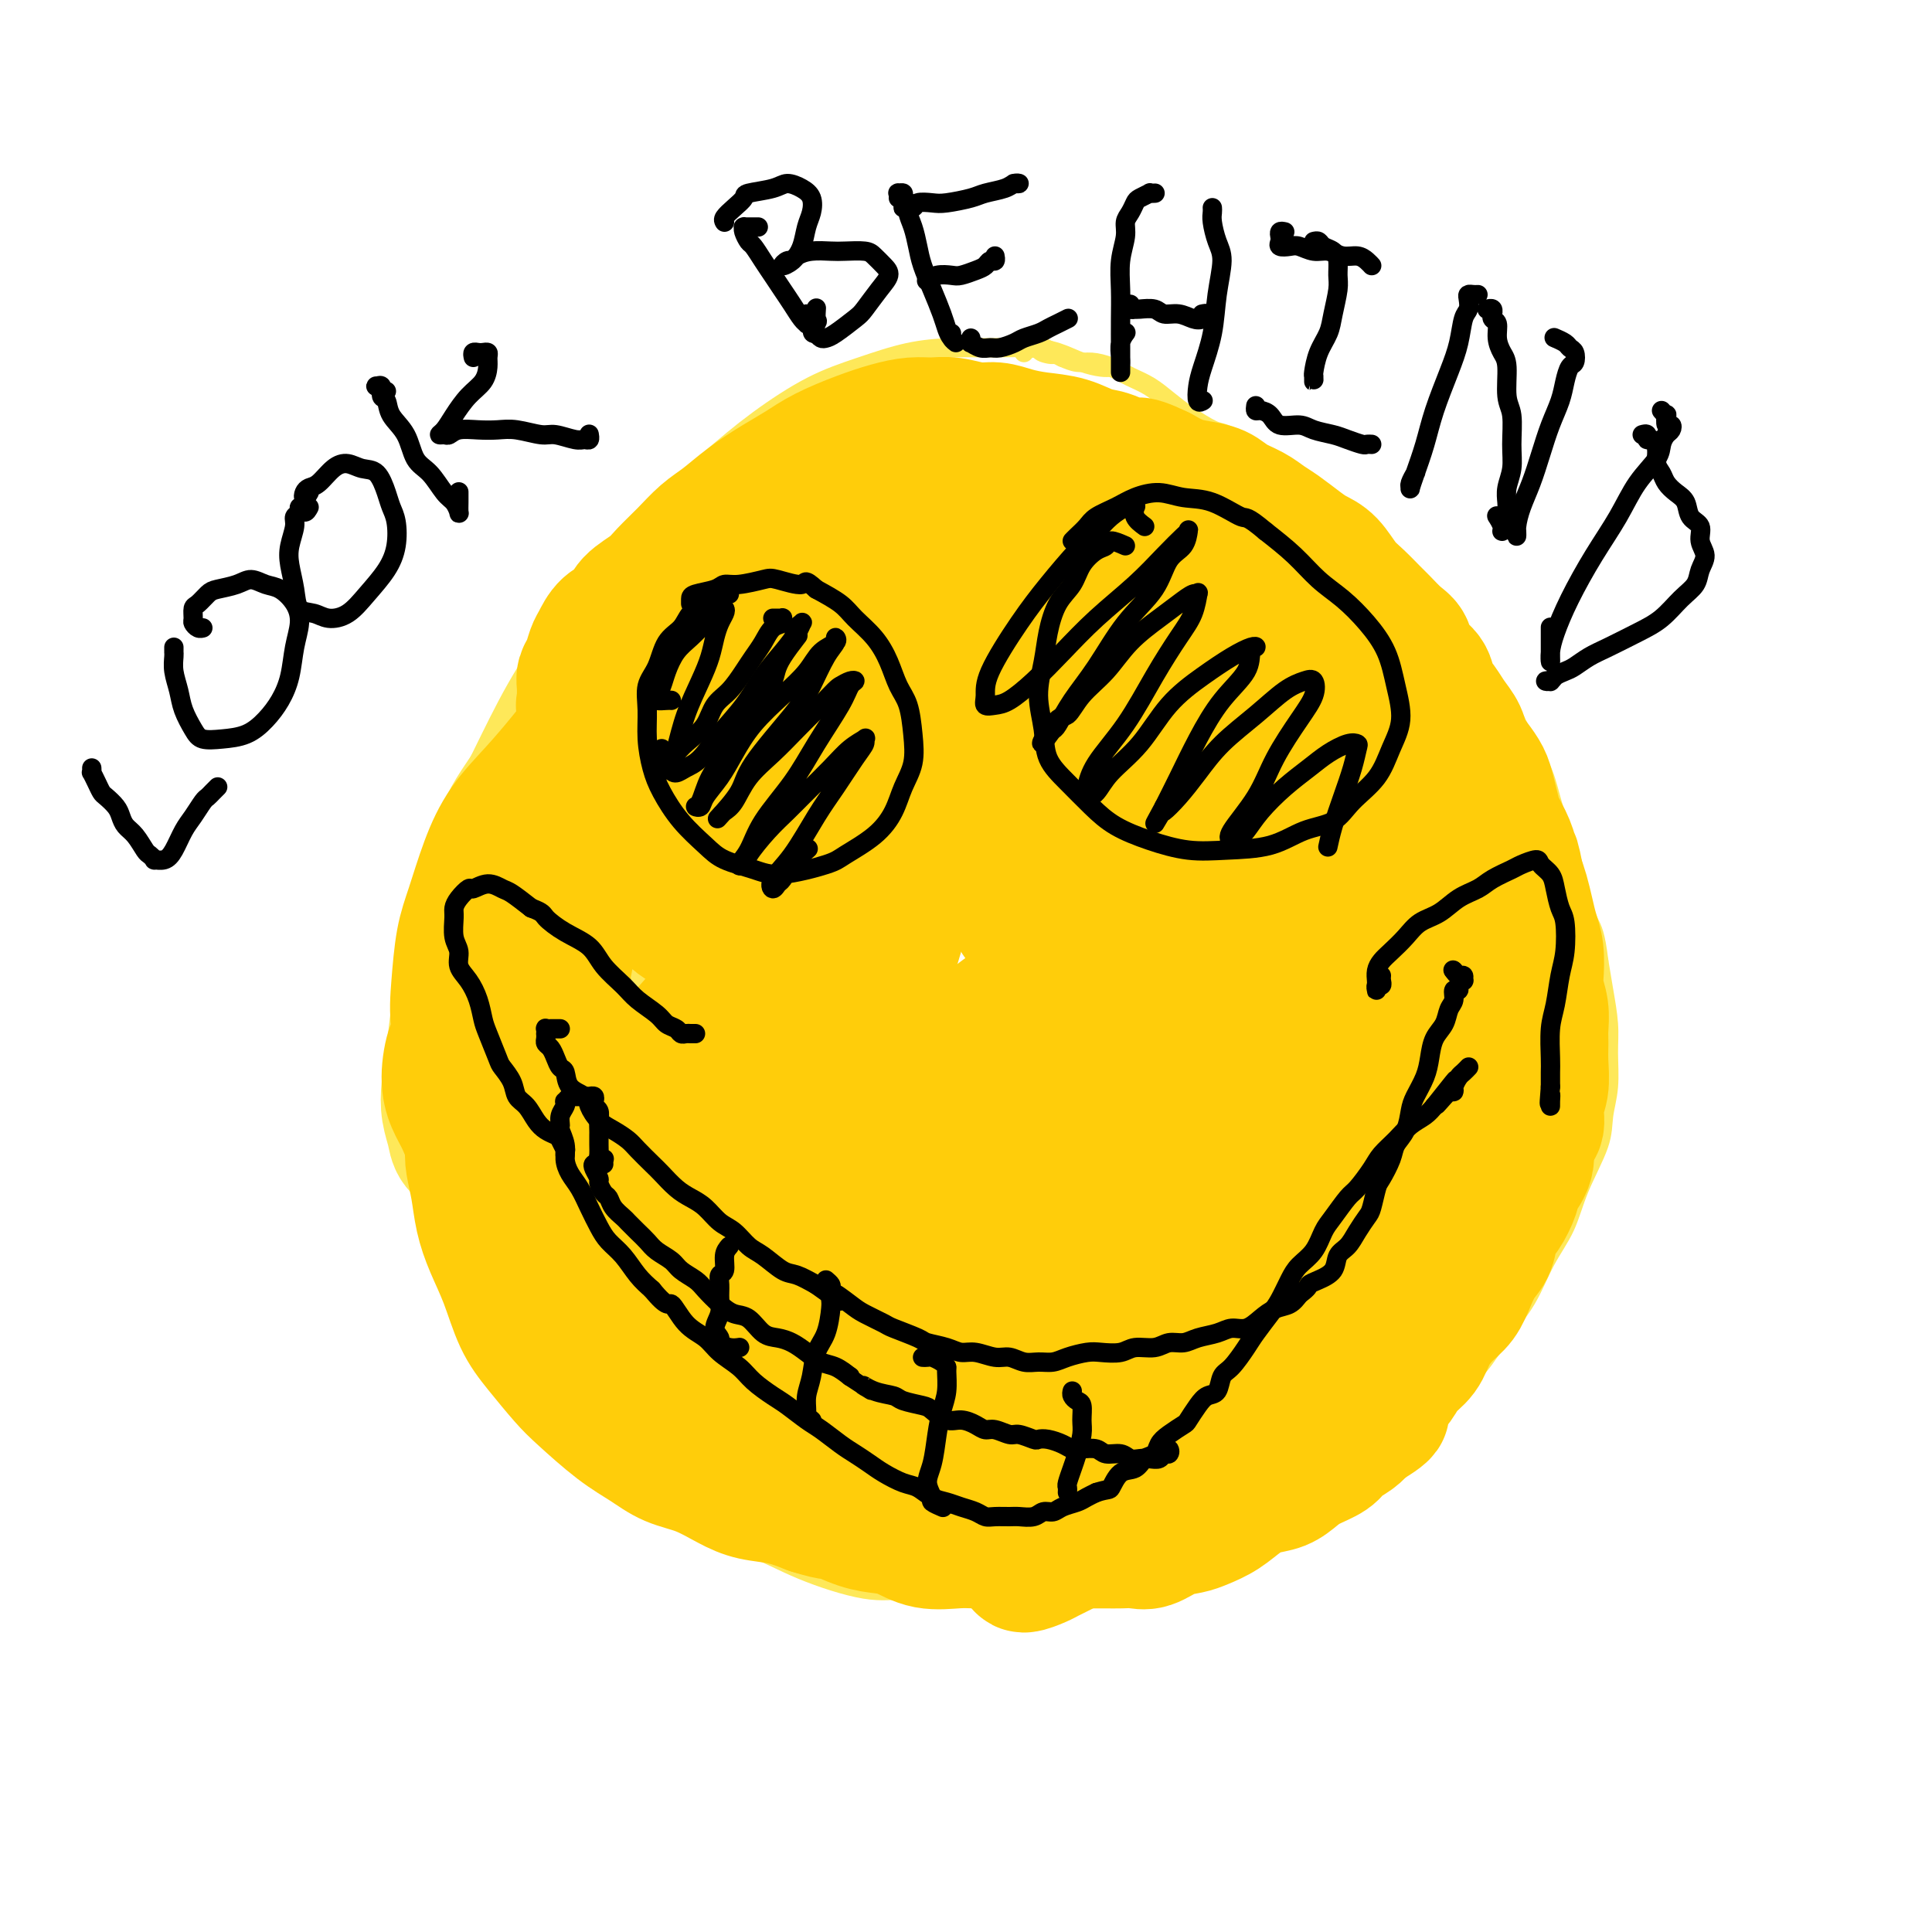 <svg viewBox='0 0 400 400' version='1.1' xmlns='http://www.w3.org/2000/svg' xmlns:xlink='http://www.w3.org/1999/xlink'><g fill='none' stroke='#FEE859' stroke-width='4' stroke-linecap='round' stroke-linejoin='round'><path d='M230,76c-0.509,0.061 -1.018,0.121 -2,0c-0.982,-0.121 -2.436,-0.425 -4,-1c-1.564,-0.575 -3.236,-1.421 -5,-2c-1.764,-0.579 -3.620,-0.893 -6,-1c-2.380,-0.107 -5.286,-0.009 -8,0c-2.714,0.009 -5.237,-0.072 -8,0c-2.763,0.072 -5.767,0.298 -9,1c-3.233,0.702 -6.694,1.882 -10,3c-3.306,1.118 -6.455,2.176 -10,4c-3.545,1.824 -7.485,4.415 -11,7c-3.515,2.585 -6.605,5.164 -11,9c-4.395,3.836 -10.095,8.930 -14,13c-3.905,4.070 -6.014,7.115 -9,11c-2.986,3.885 -6.848,8.609 -10,13c-3.152,4.391 -5.592,8.450 -8,13c-2.408,4.550 -4.783,9.591 -7,14c-2.217,4.409 -4.276,8.187 -6,13c-1.724,4.813 -3.113,10.660 -4,16c-0.887,5.340 -1.273,10.174 -2,15c-0.727,4.826 -1.795,9.646 -2,14c-0.205,4.354 0.453,8.242 1,12c0.547,3.758 0.984,7.385 2,11c1.016,3.615 2.611,7.220 4,11c1.389,3.780 2.573,7.737 4,11c1.427,3.263 3.096,5.832 5,9c1.904,3.168 4.042,6.936 6,10c1.958,3.064 3.737,5.423 6,8c2.263,2.577 5.009,5.371 8,8c2.991,2.629 6.228,5.092 9,7c2.772,1.908 5.078,3.259 8,5c2.922,1.741 6.461,3.870 10,6'/><path d='M147,316c7.315,4.977 8.101,4.419 10,5c1.899,0.581 4.911,2.301 9,4c4.089,1.699 9.256,3.378 13,4c3.744,0.622 6.065,0.189 9,0c2.935,-0.189 6.482,-0.134 10,0c3.518,0.134 7.005,0.346 10,0c2.995,-0.346 5.498,-1.250 9,-2c3.502,-0.750 8.003,-1.344 11,-2c2.997,-0.656 4.489,-1.372 7,-2c2.511,-0.628 6.040,-1.167 9,-2c2.960,-0.833 5.353,-1.958 8,-3c2.647,-1.042 5.550,-2.000 8,-3c2.450,-1.000 4.446,-2.043 7,-3c2.554,-0.957 5.665,-1.830 8,-3c2.335,-1.170 3.895,-2.638 6,-4c2.105,-1.362 4.757,-2.617 7,-4c2.243,-1.383 4.077,-2.894 6,-5c1.923,-2.106 3.935,-4.806 6,-7c2.065,-2.194 4.185,-3.883 6,-6c1.815,-2.117 3.327,-4.663 5,-7c1.673,-2.337 3.506,-4.466 5,-7c1.494,-2.534 2.648,-5.474 4,-8c1.352,-2.526 2.902,-4.637 4,-7c1.098,-2.363 1.744,-4.977 3,-8c1.256,-3.023 3.122,-6.455 4,-9c0.878,-2.545 0.768,-4.202 1,-6c0.232,-1.798 0.805,-3.736 1,-6c0.195,-2.264 0.011,-4.854 0,-7c-0.011,-2.146 0.151,-3.847 0,-6c-0.151,-2.153 -0.615,-4.758 -1,-7c-0.385,-2.242 -0.693,-4.121 -1,-6'/><path d='M331,199c-0.667,-5.621 -1.334,-6.672 -2,-8c-0.666,-1.328 -1.332,-2.931 -2,-5c-0.668,-2.069 -1.337,-4.603 -2,-7c-0.663,-2.397 -1.320,-4.659 -2,-7c-0.680,-2.341 -1.382,-4.763 -2,-7c-0.618,-2.237 -1.152,-4.289 -2,-6c-0.848,-1.711 -2.010,-3.081 -3,-5c-0.990,-1.919 -1.809,-4.386 -3,-6c-1.191,-1.614 -2.754,-2.375 -4,-4c-1.246,-1.625 -2.175,-4.114 -3,-6c-0.825,-1.886 -1.545,-3.167 -3,-5c-1.455,-1.833 -3.645,-4.216 -5,-6c-1.355,-1.784 -1.875,-2.969 -3,-4c-1.125,-1.031 -2.854,-1.907 -4,-3c-1.146,-1.093 -1.708,-2.402 -3,-4c-1.292,-1.598 -3.315,-3.485 -5,-5c-1.685,-1.515 -3.032,-2.659 -5,-4c-1.968,-1.341 -4.558,-2.878 -6,-4c-1.442,-1.122 -1.735,-1.829 -3,-3c-1.265,-1.171 -3.504,-2.806 -5,-4c-1.496,-1.194 -2.251,-1.947 -4,-3c-1.749,-1.053 -4.491,-2.407 -6,-3c-1.509,-0.593 -1.786,-0.424 -3,-1c-1.214,-0.576 -3.367,-1.898 -5,-3c-1.633,-1.102 -2.748,-1.984 -4,-3c-1.252,-1.016 -2.642,-2.166 -4,-3c-1.358,-0.834 -2.684,-1.350 -4,-2c-1.316,-0.650 -2.621,-1.432 -4,-2c-1.379,-0.568 -2.833,-0.922 -4,-1c-1.167,-0.078 -2.048,0.121 -3,0c-0.952,-0.121 -1.976,-0.560 -3,-1'/><path d='M220,74c-6.534,-3.182 -2.869,-1.638 -2,-1c0.869,0.638 -1.060,0.371 -2,0c-0.940,-0.371 -0.893,-0.845 -1,-1c-0.107,-0.155 -0.369,0.010 -1,0c-0.631,-0.010 -1.631,-0.195 -2,0c-0.369,0.195 -0.105,0.770 0,1c0.105,0.230 0.053,0.115 0,0'/></g>
<g fill='none' stroke='#FEE859' stroke-width='28' stroke-linecap='round' stroke-linejoin='round'><path d='M133,164c-0.406,0.125 -0.812,0.250 -1,0c-0.188,-0.250 -0.156,-0.874 0,-1c0.156,-0.126 0.438,0.246 1,0c0.562,-0.246 1.405,-1.110 2,-2c0.595,-0.890 0.941,-1.804 2,-3c1.059,-1.196 2.831,-2.672 4,-4c1.169,-1.328 1.736,-2.507 3,-4c1.264,-1.493 3.225,-3.300 5,-5c1.775,-1.700 3.363,-3.294 5,-5c1.637,-1.706 3.324,-3.525 5,-5c1.676,-1.475 3.343,-2.605 5,-4c1.657,-1.395 3.306,-3.054 5,-4c1.694,-0.946 3.434,-1.181 5,-2c1.566,-0.819 2.956,-2.224 4,-3c1.044,-0.776 1.740,-0.924 2,-1c0.260,-0.076 0.085,-0.081 0,0c-0.085,0.081 -0.080,0.248 -1,1c-0.920,0.752 -2.766,2.089 -4,3c-1.234,0.911 -1.857,1.398 -4,3c-2.143,1.602 -5.808,4.321 -8,6c-2.192,1.679 -2.912,2.320 -5,4c-2.088,1.680 -5.544,4.399 -8,6c-2.456,1.601 -3.912,2.084 -6,3c-2.088,0.916 -4.807,2.264 -7,3c-2.193,0.736 -3.860,0.858 -5,1c-1.140,0.142 -1.752,0.302 -3,0c-1.248,-0.302 -3.130,-1.067 -4,-2c-0.870,-0.933 -0.728,-2.034 -1,-3c-0.272,-0.966 -0.958,-1.799 -1,-3c-0.042,-1.201 0.559,-2.772 1,-4c0.441,-1.228 0.720,-2.114 1,-3'/><path d='M125,136c0.000,-2.167 0.000,-1.083 0,0'/><path d='M132,129c1.009,-0.221 2.018,-0.441 3,-1c0.982,-0.559 1.936,-1.456 3,-2c1.064,-0.544 2.236,-0.735 3,-1c0.764,-0.265 1.119,-0.604 2,-1c0.881,-0.396 2.286,-0.850 3,-1c0.714,-0.150 0.736,0.005 1,0c0.264,-0.005 0.770,-0.168 1,0c0.230,0.168 0.183,0.667 0,1c-0.183,0.333 -0.501,0.500 -1,1c-0.499,0.500 -1.178,1.332 -2,2c-0.822,0.668 -1.786,1.171 -3,2c-1.214,0.829 -2.677,1.983 -4,3c-1.323,1.017 -2.507,1.895 -4,3c-1.493,1.105 -3.294,2.435 -5,4c-1.706,1.565 -3.317,3.363 -5,5c-1.683,1.637 -3.437,3.114 -5,5c-1.563,1.886 -2.936,4.183 -4,6c-1.064,1.817 -1.818,3.154 -3,5c-1.182,1.846 -2.793,4.199 -4,6c-1.207,1.801 -2.010,3.048 -3,5c-0.990,1.952 -2.167,4.610 -3,7c-0.833,2.390 -1.322,4.514 -2,7c-0.678,2.486 -1.544,5.336 -2,8c-0.456,2.664 -0.501,5.142 -1,8c-0.499,2.858 -1.451,6.095 -2,9c-0.549,2.905 -0.696,5.478 -1,8c-0.304,2.522 -0.767,4.993 -1,7c-0.233,2.007 -0.238,3.548 0,5c0.238,1.452 0.718,2.814 1,4c0.282,1.186 0.366,2.196 1,3c0.634,0.804 1.817,1.402 3,2'/><path d='M98,239c1.190,2.399 1.667,1.398 2,1c0.333,-0.398 0.524,-0.192 1,0c0.476,0.192 1.238,0.370 2,0c0.762,-0.370 1.525,-1.287 2,-2c0.475,-0.713 0.663,-1.222 1,-2c0.337,-0.778 0.823,-1.826 1,-3c0.177,-1.174 0.044,-2.473 0,-4c-0.044,-1.527 0.002,-3.281 0,-5c-0.002,-1.719 -0.053,-3.403 0,-5c0.053,-1.597 0.210,-3.107 0,-5c-0.210,-1.893 -0.786,-4.167 -1,-6c-0.214,-1.833 -0.066,-3.224 0,-5c0.066,-1.776 0.051,-3.938 0,-6c-0.051,-2.062 -0.138,-4.025 0,-6c0.138,-1.975 0.500,-3.964 1,-6c0.500,-2.036 1.138,-4.121 2,-6c0.862,-1.879 1.948,-3.554 3,-5c1.052,-1.446 2.071,-2.665 3,-4c0.929,-1.335 1.768,-2.786 3,-4c1.232,-1.214 2.858,-2.189 4,-3c1.142,-0.811 1.800,-1.457 3,-2c1.200,-0.543 2.942,-0.982 4,-1c1.058,-0.018 1.434,0.386 2,1c0.566,0.614 1.324,1.437 2,3c0.676,1.563 1.272,3.866 1,6c-0.272,2.134 -1.410,4.099 -2,7c-0.590,2.901 -0.630,6.739 -1,9c-0.370,2.261 -1.068,2.946 -2,6c-0.932,3.054 -2.097,8.476 -3,12c-0.903,3.524 -1.544,5.150 -2,7c-0.456,1.850 -0.728,3.925 -1,6'/><path d='M123,217c-2.031,8.053 -1.610,4.685 -2,4c-0.390,-0.685 -1.591,1.313 -2,2c-0.409,0.687 -0.028,0.064 0,0c0.028,-0.064 -0.299,0.431 0,0c0.299,-0.431 1.223,-1.788 2,-3c0.777,-1.212 1.407,-2.280 2,-4c0.593,-1.720 1.148,-4.092 2,-6c0.852,-1.908 2.002,-3.351 3,-5c0.998,-1.649 1.845,-3.504 3,-5c1.155,-1.496 2.617,-2.632 4,-4c1.383,-1.368 2.688,-2.969 4,-4c1.312,-1.031 2.630,-1.491 4,-2c1.370,-0.509 2.792,-1.066 4,-1c1.208,0.066 2.204,0.755 3,1c0.796,0.245 1.394,0.047 2,1c0.606,0.953 1.222,3.057 1,5c-0.222,1.943 -1.282,3.724 -2,6c-0.718,2.276 -1.095,5.045 -2,8c-0.905,2.955 -2.339,6.094 -4,9c-1.661,2.906 -3.549,5.577 -5,8c-1.451,2.423 -2.466,4.597 -4,7c-1.534,2.403 -3.589,5.033 -5,7c-1.411,1.967 -2.178,3.269 -3,4c-0.822,0.731 -1.698,0.889 -2,1c-0.302,0.111 -0.029,0.174 0,0c0.029,-0.174 -0.184,-0.585 0,-1c0.184,-0.415 0.767,-0.833 1,-1c0.233,-0.167 0.117,-0.084 0,0'/></g>
<g fill='none' stroke='#FFCD0A' stroke-width='28' stroke-linecap='round' stroke-linejoin='round'><path d='M121,261c-0.088,-0.179 -0.176,-0.359 0,-1c0.176,-0.641 0.617,-1.744 1,-3c0.383,-1.256 0.710,-2.666 1,-4c0.290,-1.334 0.545,-2.591 1,-4c0.455,-1.409 1.110,-2.969 2,-5c0.890,-2.031 2.016,-4.532 3,-7c0.984,-2.468 1.826,-4.904 3,-7c1.174,-2.096 2.680,-3.854 4,-6c1.320,-2.146 2.454,-4.680 4,-7c1.546,-2.320 3.506,-4.424 5,-6c1.494,-1.576 2.524,-2.622 4,-4c1.476,-1.378 3.399,-3.087 5,-4c1.601,-0.913 2.881,-1.030 4,-1c1.119,0.030 2.075,0.207 3,1c0.925,0.793 1.817,2.203 2,4c0.183,1.797 -0.343,3.980 -1,6c-0.657,2.020 -1.443,3.878 -3,6c-1.557,2.122 -3.883,4.507 -6,7c-2.117,2.493 -4.026,5.094 -6,7c-1.974,1.906 -4.015,3.118 -6,4c-1.985,0.882 -3.914,1.435 -6,2c-2.086,0.565 -4.328,1.142 -6,1c-1.672,-0.142 -2.775,-1.004 -4,-2c-1.225,-0.996 -2.572,-2.128 -4,-4c-1.428,-1.872 -2.935,-4.485 -4,-7c-1.065,-2.515 -1.686,-4.932 -2,-8c-0.314,-3.068 -0.319,-6.786 0,-11c0.319,-4.214 0.962,-8.923 2,-13c1.038,-4.077 2.472,-7.521 4,-11c1.528,-3.479 3.151,-6.994 5,-10c1.849,-3.006 3.925,-5.503 6,-8'/><path d='M132,166c3.495,-5.812 4.731,-5.842 7,-7c2.269,-1.158 5.570,-3.443 8,-5c2.430,-1.557 3.989,-2.387 6,-3c2.011,-0.613 4.473,-1.009 6,-1c1.527,0.009 2.117,0.423 3,1c0.883,0.577 2.057,1.317 3,3c0.943,1.683 1.655,4.308 2,6c0.345,1.692 0.323,2.450 0,5c-0.323,2.550 -0.946,6.891 -2,10c-1.054,3.109 -2.539,4.987 -4,7c-1.461,2.013 -2.898,4.160 -5,6c-2.102,1.840 -4.868,3.371 -7,4c-2.132,0.629 -3.629,0.354 -5,0c-1.371,-0.354 -2.614,-0.789 -4,-2c-1.386,-1.211 -2.914,-3.200 -4,-5c-1.086,-1.800 -1.731,-3.412 -2,-6c-0.269,-2.588 -0.161,-6.150 0,-9c0.161,-2.850 0.374,-4.986 1,-8c0.626,-3.014 1.665,-6.905 3,-10c1.335,-3.095 2.968,-5.394 5,-8c2.032,-2.606 4.465,-5.520 7,-8c2.535,-2.480 5.174,-4.525 8,-6c2.826,-1.475 5.840,-2.381 9,-3c3.160,-0.619 6.465,-0.952 9,-1c2.535,-0.048 4.300,0.190 6,1c1.700,0.810 3.334,2.191 5,4c1.666,1.809 3.364,4.045 4,7c0.636,2.955 0.212,6.627 0,10c-0.212,3.373 -0.211,6.447 -1,10c-0.789,3.553 -2.368,7.587 -4,11c-1.632,3.413 -3.316,6.207 -5,9'/><path d='M181,178c-2.573,6.193 -4.005,6.676 -6,8c-1.995,1.324 -4.552,3.487 -6,5c-1.448,1.513 -1.786,2.374 -3,3c-1.214,0.626 -3.306,1.018 -5,1c-1.694,-0.018 -2.992,-0.445 -4,-1c-1.008,-0.555 -1.725,-1.239 -2,-2c-0.275,-0.761 -0.106,-1.601 0,-3c0.106,-1.399 0.150,-3.359 1,-5c0.850,-1.641 2.506,-2.962 4,-5c1.494,-2.038 2.825,-4.791 5,-7c2.175,-2.209 5.193,-3.873 7,-5c1.807,-1.127 2.402,-1.718 4,-2c1.598,-0.282 4.200,-0.257 6,0c1.800,0.257 2.800,0.745 4,2c1.200,1.255 2.600,3.276 3,6c0.400,2.724 -0.201,6.152 -1,10c-0.799,3.848 -1.797,8.116 -3,12c-1.203,3.884 -2.610,7.384 -5,12c-2.390,4.616 -5.764,10.348 -8,14c-2.236,3.652 -3.335,5.225 -5,7c-1.665,1.775 -3.898,3.753 -6,5c-2.102,1.247 -4.074,1.763 -5,2c-0.926,0.237 -0.806,0.196 -1,0c-0.194,-0.196 -0.703,-0.548 -1,-1c-0.297,-0.452 -0.382,-1.003 0,-2c0.382,-0.997 1.230,-2.440 2,-4c0.770,-1.560 1.460,-3.239 3,-5c1.540,-1.761 3.928,-3.606 6,-5c2.072,-1.394 3.827,-2.337 6,-3c2.173,-0.663 4.764,-1.047 7,-1c2.236,0.047 4.118,0.523 6,1'/><path d='M184,215c3.735,0.044 3.572,1.655 4,3c0.428,1.345 1.447,2.425 2,4c0.553,1.575 0.640,3.645 0,6c-0.640,2.355 -2.008,4.996 -4,8c-1.992,3.004 -4.609,6.373 -7,9c-2.391,2.627 -4.556,4.513 -7,6c-2.444,1.487 -5.166,2.575 -8,4c-2.834,1.425 -5.779,3.189 -8,4c-2.221,0.811 -3.718,0.671 -5,0c-1.282,-0.671 -2.348,-1.872 -3,-3c-0.652,-1.128 -0.891,-2.182 -1,-3c-0.109,-0.818 -0.090,-1.400 0,-3c0.090,-1.600 0.250,-4.218 1,-6c0.750,-1.782 2.091,-2.730 4,-4c1.909,-1.270 4.386,-2.863 6,-4c1.614,-1.137 2.365,-1.817 4,-2c1.635,-0.183 4.155,0.130 6,1c1.845,0.870 3.014,2.298 4,4c0.986,1.702 1.790,3.677 2,6c0.210,2.323 -0.175,4.995 -1,8c-0.825,3.005 -2.089,6.343 -3,9c-0.911,2.657 -1.468,4.632 -3,7c-1.532,2.368 -4.038,5.129 -6,7c-1.962,1.871 -3.379,2.851 -5,4c-1.621,1.149 -3.447,2.467 -5,3c-1.553,0.533 -2.833,0.281 -4,0c-1.167,-0.281 -2.222,-0.592 -3,-1c-0.778,-0.408 -1.281,-0.914 -2,-2c-0.719,-1.086 -1.655,-2.754 -2,-4c-0.345,-1.246 -0.099,-2.070 0,-3c0.099,-0.930 0.049,-1.965 0,-3'/><path d='M140,270c0.161,-2.129 1.563,-2.451 3,-3c1.437,-0.549 2.908,-1.325 4,-2c1.092,-0.675 1.804,-1.247 3,-1c1.196,0.247 2.874,1.315 4,2c1.126,0.685 1.698,0.988 2,2c0.302,1.012 0.333,2.733 0,4c-0.333,1.267 -1.029,2.078 -2,3c-0.971,0.922 -2.216,1.954 -4,3c-1.784,1.046 -4.106,2.106 -6,3c-1.894,0.894 -3.362,1.624 -5,2c-1.638,0.376 -3.448,0.399 -5,0c-1.552,-0.399 -2.847,-1.220 -4,-2c-1.153,-0.780 -2.165,-1.520 -3,-3c-0.835,-1.480 -1.492,-3.699 -2,-5c-0.508,-1.301 -0.868,-1.683 -1,-3c-0.132,-1.317 -0.036,-3.569 0,-5c0.036,-1.431 0.014,-2.041 0,-3c-0.014,-0.959 -0.018,-2.266 0,-3c0.018,-0.734 0.060,-0.894 0,-1c-0.060,-0.106 -0.220,-0.159 0,0c0.220,0.159 0.821,0.530 1,1c0.179,0.470 -0.062,1.040 0,2c0.062,0.960 0.429,2.310 1,4c0.571,1.690 1.346,3.721 2,6c0.654,2.279 1.187,4.806 2,7c0.813,2.194 1.906,4.053 3,6c1.094,1.947 2.188,3.980 3,5c0.812,1.020 1.341,1.026 2,1c0.659,-0.026 1.447,-0.084 2,0c0.553,0.084 0.872,0.310 1,0c0.128,-0.310 0.064,-1.155 0,-2'/><path d='M141,288c0.662,-0.822 -0.185,-2.376 -1,-4c-0.815,-1.624 -1.600,-3.318 -3,-5c-1.400,-1.682 -3.416,-3.353 -5,-5c-1.584,-1.647 -2.737,-3.272 -4,-5c-1.263,-1.728 -2.635,-3.561 -4,-5c-1.365,-1.439 -2.724,-2.485 -4,-4c-1.276,-1.515 -2.468,-3.499 -4,-5c-1.532,-1.501 -3.405,-2.520 -5,-4c-1.595,-1.480 -2.914,-3.420 -4,-5c-1.086,-1.580 -1.941,-2.800 -3,-4c-1.059,-1.200 -2.323,-2.381 -3,-3c-0.677,-0.619 -0.767,-0.677 -1,-1c-0.233,-0.323 -0.610,-0.909 -1,-1c-0.390,-0.091 -0.793,0.315 -1,1c-0.207,0.685 -0.218,1.649 0,3c0.218,1.351 0.666,3.088 1,5c0.334,1.912 0.555,4.000 1,6c0.445,2.000 1.112,3.911 2,6c0.888,2.089 1.995,4.356 3,7c1.005,2.644 1.909,5.666 3,8c1.091,2.334 2.370,3.979 4,6c1.630,2.021 3.610,4.418 5,6c1.390,1.582 2.190,2.348 4,4c1.810,1.652 4.630,4.189 7,6c2.370,1.811 4.292,2.895 6,4c1.708,1.105 3.204,2.232 5,3c1.796,0.768 3.893,1.178 6,2c2.107,0.822 4.225,2.055 6,3c1.775,0.945 3.209,1.600 5,2c1.791,0.400 3.940,0.543 6,1c2.060,0.457 4.030,1.229 6,2'/><path d='M168,312c5.383,1.666 4.342,0.832 5,1c0.658,0.168 3.015,1.337 5,2c1.985,0.663 3.598,0.819 5,1c1.402,0.181 2.594,0.388 4,1c1.406,0.612 3.026,1.628 5,2c1.974,0.372 4.303,0.100 6,0c1.697,-0.100 2.761,-0.027 4,0c1.239,0.027 2.652,0.007 4,0c1.348,-0.007 2.629,-0.002 4,0c1.371,0.002 2.831,0.001 4,0c1.169,-0.001 2.045,-0.000 3,0c0.955,0.000 1.988,0.000 3,0c1.012,-0.000 2.003,-0.001 3,0c0.997,0.001 1.998,0.002 3,0c1.002,-0.002 2.003,-0.007 3,0c0.997,0.007 1.989,0.027 3,0c1.011,-0.027 2.041,-0.101 3,0c0.959,0.101 1.848,0.376 3,0c1.152,-0.376 2.565,-1.402 4,-2c1.435,-0.598 2.890,-0.766 4,-1c1.110,-0.234 1.876,-0.534 3,-1c1.124,-0.466 2.608,-1.097 4,-2c1.392,-0.903 2.692,-2.076 4,-3c1.308,-0.924 2.623,-1.598 4,-2c1.377,-0.402 2.815,-0.530 4,-1c1.185,-0.470 2.117,-1.281 3,-2c0.883,-0.719 1.717,-1.347 3,-2c1.283,-0.653 3.014,-1.330 4,-2c0.986,-0.670 1.227,-1.334 2,-2c0.773,-0.666 2.078,-1.333 3,-2c0.922,-0.667 1.461,-1.333 2,-2'/><path d='M282,295c7.182,-4.248 3.136,-2.870 2,-3c-1.136,-0.130 0.639,-1.770 2,-3c1.361,-1.230 2.307,-2.052 3,-3c0.693,-0.948 1.134,-2.024 2,-3c0.866,-0.976 2.157,-1.853 3,-3c0.843,-1.147 1.237,-2.565 2,-4c0.763,-1.435 1.896,-2.886 3,-4c1.104,-1.114 2.179,-1.891 3,-3c0.821,-1.109 1.388,-2.550 2,-4c0.612,-1.450 1.267,-2.909 2,-4c0.733,-1.091 1.543,-1.814 2,-3c0.457,-1.186 0.561,-2.836 1,-4c0.439,-1.164 1.212,-1.843 2,-3c0.788,-1.157 1.592,-2.794 2,-4c0.408,-1.206 0.420,-1.981 1,-3c0.580,-1.019 1.728,-2.280 2,-4c0.272,-1.720 -0.334,-3.898 0,-5c0.334,-1.102 1.606,-1.127 2,-2c0.394,-0.873 -0.091,-2.592 0,-4c0.091,-1.408 0.757,-2.504 1,-4c0.243,-1.496 0.061,-3.391 0,-5c-0.061,-1.609 -0.003,-2.932 0,-4c0.003,-1.068 -0.051,-1.881 0,-3c0.051,-1.119 0.207,-2.543 0,-4c-0.207,-1.457 -0.776,-2.948 -1,-4c-0.224,-1.052 -0.101,-1.664 0,-3c0.101,-1.336 0.182,-3.397 0,-5c-0.182,-1.603 -0.626,-2.749 -1,-4c-0.374,-1.251 -0.678,-2.606 -1,-4c-0.322,-1.394 -0.664,-2.827 -1,-4c-0.336,-1.173 -0.668,-2.087 -1,-3'/><path d='M314,182c-0.968,-4.957 -0.890,-3.849 -1,-4c-0.110,-0.151 -0.410,-1.562 -1,-3c-0.590,-1.438 -1.470,-2.902 -2,-4c-0.530,-1.098 -0.709,-1.830 -1,-3c-0.291,-1.170 -0.693,-2.778 -1,-4c-0.307,-1.222 -0.519,-2.060 -1,-3c-0.481,-0.940 -1.231,-1.984 -2,-3c-0.769,-1.016 -1.558,-2.004 -2,-3c-0.442,-0.996 -0.536,-1.999 -1,-3c-0.464,-1.001 -1.298,-2.000 -2,-3c-0.702,-1.000 -1.273,-2.001 -2,-3c-0.727,-0.999 -1.611,-1.996 -2,-3c-0.389,-1.004 -0.282,-2.016 -1,-3c-0.718,-0.984 -2.260,-1.939 -3,-3c-0.740,-1.061 -0.676,-2.227 -1,-3c-0.324,-0.773 -1.034,-1.153 -2,-2c-0.966,-0.847 -2.187,-2.160 -3,-3c-0.813,-0.840 -1.218,-1.208 -2,-2c-0.782,-0.792 -1.941,-2.007 -3,-3c-1.059,-0.993 -2.020,-1.764 -3,-3c-0.980,-1.236 -1.981,-2.936 -3,-4c-1.019,-1.064 -2.057,-1.492 -3,-2c-0.943,-0.508 -1.793,-1.094 -3,-2c-1.207,-0.906 -2.773,-2.130 -4,-3c-1.227,-0.870 -2.116,-1.385 -3,-2c-0.884,-0.615 -1.762,-1.330 -3,-2c-1.238,-0.670 -2.837,-1.296 -4,-2c-1.163,-0.704 -1.889,-1.488 -3,-2c-1.111,-0.512 -2.607,-0.753 -4,-1c-1.393,-0.247 -2.684,-0.499 -4,-1c-1.316,-0.501 -2.658,-1.250 -4,-2'/><path d='M240,98c-6.293,-3.053 -4.524,-1.185 -5,-1c-0.476,0.185 -3.197,-1.312 -5,-2c-1.803,-0.688 -2.688,-0.567 -4,-1c-1.312,-0.433 -3.052,-1.422 -5,-2c-1.948,-0.578 -4.103,-0.747 -6,-1c-1.897,-0.253 -3.536,-0.589 -5,-1c-1.464,-0.411 -2.754,-0.895 -4,-1c-1.246,-0.105 -2.450,0.170 -4,0c-1.550,-0.170 -3.448,-0.787 -5,-1c-1.552,-0.213 -2.760,-0.024 -4,0c-1.240,0.024 -2.512,-0.118 -4,0c-1.488,0.118 -3.194,0.495 -5,1c-1.806,0.505 -3.714,1.138 -6,2c-2.286,0.862 -4.950,1.953 -7,3c-2.050,1.047 -3.486,2.050 -5,3c-1.514,0.950 -3.107,1.846 -5,3c-1.893,1.154 -4.086,2.567 -6,4c-1.914,1.433 -3.550,2.887 -5,4c-1.450,1.113 -2.714,1.886 -4,3c-1.286,1.114 -2.595,2.567 -4,4c-1.405,1.433 -2.908,2.844 -4,4c-1.092,1.156 -1.774,2.057 -3,3c-1.226,0.943 -2.997,1.928 -4,3c-1.003,1.072 -1.238,2.230 -2,3c-0.762,0.770 -2.050,1.151 -3,2c-0.950,0.849 -1.561,2.166 -2,3c-0.439,0.834 -0.706,1.185 -1,2c-0.294,0.815 -0.615,2.095 -1,3c-0.385,0.905 -0.834,1.436 -1,2c-0.166,0.564 -0.047,1.161 0,2c0.047,0.839 0.024,1.919 0,3'/><path d='M121,145c-0.438,2.026 -0.032,1.092 0,1c0.032,-0.092 -0.309,0.659 0,1c0.309,0.341 1.270,0.273 2,0c0.730,-0.273 1.230,-0.752 2,-1c0.770,-0.248 1.811,-0.266 3,-1c1.189,-0.734 2.528,-2.184 4,-3c1.472,-0.816 3.077,-0.997 5,-2c1.923,-1.003 4.162,-2.828 6,-4c1.838,-1.172 3.273,-1.692 6,-3c2.727,-1.308 6.746,-3.404 10,-5c3.254,-1.596 5.741,-2.693 9,-4c3.259,-1.307 7.288,-2.823 10,-4c2.712,-1.177 4.105,-2.015 7,-3c2.895,-0.985 7.291,-2.117 10,-3c2.709,-0.883 3.732,-1.516 5,-2c1.268,-0.484 2.782,-0.820 4,-1c1.218,-0.180 2.139,-0.206 3,0c0.861,0.206 1.664,0.644 2,1c0.336,0.356 0.207,0.631 0,1c-0.207,0.369 -0.493,0.831 -1,1c-0.507,0.169 -1.235,0.045 -2,0c-0.765,-0.045 -1.568,-0.013 -3,0c-1.432,0.013 -3.494,0.005 -5,0c-1.506,-0.005 -2.454,-0.009 -4,0c-1.546,0.009 -3.688,0.030 -5,0c-1.312,-0.030 -1.793,-0.110 -3,0c-1.207,0.110 -3.138,0.411 -5,1c-1.862,0.589 -3.654,1.467 -5,2c-1.346,0.533 -2.247,0.720 -3,1c-0.753,0.280 -1.358,0.651 -2,1c-0.642,0.349 -1.321,0.674 -2,1'/><path d='M169,120c-2.715,0.872 -1.002,0.052 0,0c1.002,-0.052 1.295,0.662 2,1c0.705,0.338 1.823,0.298 3,0c1.177,-0.298 2.415,-0.854 4,-1c1.585,-0.146 3.518,0.117 6,0c2.482,-0.117 5.514,-0.613 8,-1c2.486,-0.387 4.426,-0.663 6,-1c1.574,-0.337 2.780,-0.733 4,-1c1.220,-0.267 2.452,-0.404 3,0c0.548,0.404 0.412,1.350 0,2c-0.412,0.650 -1.100,1.006 -2,2c-0.900,0.994 -2.012,2.626 -4,4c-1.988,1.374 -4.851,2.488 -7,4c-2.149,1.512 -3.583,3.420 -8,7c-4.417,3.580 -11.816,8.833 -15,11c-3.184,2.167 -2.153,1.250 -3,2c-0.847,0.750 -3.572,3.167 -6,5c-2.428,1.833 -4.558,3.081 -6,4c-1.442,0.919 -2.197,1.510 -3,2c-0.803,0.490 -1.656,0.881 -2,1c-0.344,0.119 -0.181,-0.032 0,0c0.181,0.032 0.380,0.247 1,0c0.620,-0.247 1.661,-0.957 3,-2c1.339,-1.043 2.977,-2.420 5,-4c2.023,-1.580 4.429,-3.361 7,-5c2.571,-1.639 5.305,-3.134 8,-5c2.695,-1.866 5.352,-4.102 8,-6c2.648,-1.898 5.287,-3.457 8,-5c2.713,-1.543 5.500,-3.069 8,-4c2.500,-0.931 4.714,-1.266 7,-2c2.286,-0.734 4.643,-1.867 7,-3'/><path d='M211,125c4.528,-1.750 4.847,-1.626 6,-2c1.153,-0.374 3.139,-1.245 5,-2c1.861,-0.755 3.598,-1.395 5,-2c1.402,-0.605 2.470,-1.175 4,-2c1.530,-0.825 3.524,-1.905 5,-3c1.476,-1.095 2.435,-2.205 4,-3c1.565,-0.795 3.736,-1.277 5,-2c1.264,-0.723 1.620,-1.689 2,-2c0.380,-0.311 0.784,0.033 1,0c0.216,-0.033 0.246,-0.444 0,0c-0.246,0.444 -0.766,1.742 -2,3c-1.234,1.258 -3.181,2.478 -5,4c-1.819,1.522 -3.511,3.348 -6,5c-2.489,1.652 -5.777,3.131 -9,5c-3.223,1.869 -6.383,4.129 -9,6c-2.617,1.871 -4.690,3.355 -7,5c-2.310,1.645 -4.856,3.451 -7,5c-2.144,1.549 -3.887,2.839 -5,4c-1.113,1.161 -1.596,2.192 -2,3c-0.404,0.808 -0.730,1.392 -1,2c-0.270,0.608 -0.484,1.241 0,1c0.484,-0.241 1.664,-1.355 3,-2c1.336,-0.645 2.826,-0.822 5,-2c2.174,-1.178 5.031,-3.356 8,-5c2.969,-1.644 6.050,-2.755 9,-4c2.950,-1.245 5.770,-2.625 9,-4c3.230,-1.375 6.871,-2.744 10,-4c3.129,-1.256 5.746,-2.399 8,-3c2.254,-0.601 4.145,-0.662 6,-1c1.855,-0.338 3.673,-0.954 5,-1c1.327,-0.046 2.164,0.477 3,1'/><path d='M261,125c3.236,-0.299 0.327,0.953 -1,2c-1.327,1.047 -1.071,1.888 -2,3c-0.929,1.112 -3.042,2.493 -5,4c-1.958,1.507 -3.762,3.138 -6,5c-2.238,1.862 -4.910,3.956 -8,6c-3.090,2.044 -6.596,4.040 -10,6c-3.404,1.960 -6.704,3.886 -10,6c-3.296,2.114 -6.586,4.416 -10,7c-3.414,2.584 -6.951,5.449 -10,8c-3.049,2.551 -5.612,4.787 -8,7c-2.388,2.213 -4.603,4.403 -6,6c-1.397,1.597 -1.977,2.600 -2,3c-0.023,0.400 0.512,0.198 1,0c0.488,-0.198 0.928,-0.393 2,-1c1.072,-0.607 2.777,-1.627 5,-3c2.223,-1.373 4.963,-3.097 8,-5c3.037,-1.903 6.371,-3.983 10,-6c3.629,-2.017 7.555,-3.972 11,-6c3.445,-2.028 6.410,-4.129 10,-6c3.590,-1.871 7.805,-3.511 11,-5c3.195,-1.489 5.368,-2.825 8,-4c2.632,-1.175 5.722,-2.187 8,-3c2.278,-0.813 3.745,-1.427 5,-2c1.255,-0.573 2.297,-1.103 3,-1c0.703,0.103 1.067,0.841 1,1c-0.067,0.159 -0.564,-0.262 -1,0c-0.436,0.262 -0.810,1.205 -1,2c-0.190,0.795 -0.195,1.440 -1,2c-0.805,0.560 -2.409,1.035 -4,2c-1.591,0.965 -3.169,2.418 -5,4c-1.831,1.582 -3.916,3.291 -6,5'/><path d='M248,162c-4.077,3.334 -5.768,3.670 -8,5c-2.232,1.330 -5.005,3.653 -8,6c-2.995,2.347 -6.212,4.718 -9,7c-2.788,2.282 -5.147,4.473 -7,6c-1.853,1.527 -3.201,2.388 -4,3c-0.799,0.612 -1.051,0.973 -1,1c0.051,0.027 0.404,-0.280 1,-1c0.596,-0.720 1.436,-1.855 3,-3c1.564,-1.145 3.854,-2.302 6,-4c2.146,-1.698 4.149,-3.939 7,-6c2.851,-2.061 6.551,-3.943 10,-6c3.449,-2.057 6.649,-4.290 10,-6c3.351,-1.710 6.855,-2.897 10,-4c3.145,-1.103 5.931,-2.122 8,-3c2.069,-0.878 3.422,-1.615 5,-2c1.578,-0.385 3.380,-0.418 4,0c0.620,0.418 0.056,1.288 0,2c-0.056,0.712 0.394,1.265 0,2c-0.394,0.735 -1.633,1.653 -3,3c-1.367,1.347 -2.861,3.123 -5,5c-2.139,1.877 -4.924,3.854 -8,6c-3.076,2.146 -6.444,4.462 -10,7c-3.556,2.538 -7.301,5.299 -11,8c-3.699,2.701 -7.353,5.341 -11,8c-3.647,2.659 -7.288,5.336 -11,8c-3.712,2.664 -7.496,5.316 -11,8c-3.504,2.684 -6.729,5.402 -10,8c-3.271,2.598 -6.588,5.078 -9,7c-2.412,1.922 -3.919,3.287 -6,5c-2.081,1.713 -4.738,3.775 -6,5c-1.262,1.225 -1.131,1.612 -1,2'/><path d='M173,239c-14.486,11.159 -3.702,3.058 1,0c4.702,-3.058 3.321,-1.072 4,-1c0.679,0.072 3.420,-1.770 6,-4c2.580,-2.230 5.001,-4.848 8,-7c2.999,-2.152 6.575,-3.839 10,-6c3.425,-2.161 6.698,-4.797 10,-7c3.302,-2.203 6.632,-3.974 10,-6c3.368,-2.026 6.772,-4.306 10,-6c3.228,-1.694 6.279,-2.803 9,-4c2.721,-1.197 5.111,-2.481 7,-3c1.889,-0.519 3.275,-0.271 4,0c0.725,0.271 0.788,0.565 1,1c0.212,0.435 0.572,1.011 0,2c-0.572,0.989 -2.075,2.390 -4,4c-1.925,1.610 -4.271,3.427 -7,6c-2.729,2.573 -5.840,5.901 -9,9c-3.160,3.099 -6.370,5.968 -10,9c-3.630,3.032 -7.682,6.228 -12,10c-4.318,3.772 -8.903,8.122 -13,12c-4.097,3.878 -7.706,7.284 -11,11c-3.294,3.716 -6.274,7.742 -9,11c-2.726,3.258 -5.197,5.749 -7,8c-1.803,2.251 -2.937,4.262 -4,6c-1.063,1.738 -2.056,3.204 -3,4c-0.944,0.796 -1.841,0.921 -2,1c-0.159,0.079 0.418,0.111 1,0c0.582,-0.111 1.167,-0.367 2,-1c0.833,-0.633 1.914,-1.644 4,-3c2.086,-1.356 5.177,-3.057 8,-5c2.823,-1.943 5.378,-4.126 8,-6c2.622,-1.874 5.311,-3.437 8,-5'/><path d='M193,269c6.208,-4.070 7.229,-4.744 9,-6c1.771,-1.256 4.293,-3.093 6,-4c1.707,-0.907 2.598,-0.883 3,-1c0.402,-0.117 0.315,-0.376 0,0c-0.315,0.376 -0.858,1.389 -2,3c-1.142,1.611 -2.881,3.822 -5,6c-2.119,2.178 -4.616,4.322 -7,7c-2.384,2.678 -4.656,5.891 -7,9c-2.344,3.109 -4.761,6.115 -7,9c-2.239,2.885 -4.300,5.649 -6,8c-1.700,2.351 -3.039,4.287 -4,6c-0.961,1.713 -1.544,3.201 -2,4c-0.456,0.799 -0.785,0.908 -1,1c-0.215,0.092 -0.316,0.167 0,0c0.316,-0.167 1.049,-0.576 2,-1c0.951,-0.424 2.118,-0.863 4,-2c1.882,-1.137 4.477,-2.972 7,-5c2.523,-2.028 4.972,-4.250 8,-7c3.028,-2.750 6.634,-6.030 10,-9c3.366,-2.970 6.492,-5.631 10,-9c3.508,-3.369 7.399,-7.447 11,-11c3.601,-3.553 6.912,-6.580 10,-10c3.088,-3.420 5.954,-7.233 9,-11c3.046,-3.767 6.273,-7.486 9,-11c2.727,-3.514 4.953,-6.821 7,-10c2.047,-3.179 3.913,-6.229 6,-9c2.087,-2.771 4.393,-5.262 6,-8c1.607,-2.738 2.513,-5.724 4,-8c1.487,-2.276 3.554,-3.844 5,-6c1.446,-2.156 2.270,-4.902 3,-7c0.730,-2.098 1.365,-3.549 2,-5'/><path d='M283,182c2.154,-5.075 0.540,-4.763 0,-5c-0.540,-0.237 -0.004,-1.024 0,-2c0.004,-0.976 -0.524,-2.142 -1,-3c-0.476,-0.858 -0.901,-1.409 -1,-2c-0.099,-0.591 0.129,-1.222 0,-2c-0.129,-0.778 -0.614,-1.704 -1,-2c-0.386,-0.296 -0.671,0.036 -1,0c-0.329,-0.036 -0.701,-0.441 -1,0c-0.299,0.441 -0.523,1.729 -1,3c-0.477,1.271 -1.206,2.525 -2,4c-0.794,1.475 -1.654,3.171 -3,6c-1.346,2.829 -3.177,6.791 -5,10c-1.823,3.209 -3.638,5.665 -6,9c-2.362,3.335 -5.272,7.550 -8,12c-2.728,4.450 -5.274,9.136 -8,13c-2.726,3.864 -5.632,6.907 -8,10c-2.368,3.093 -4.196,6.238 -6,9c-1.804,2.762 -3.582,5.141 -5,7c-1.418,1.859 -2.476,3.197 -4,5c-1.524,1.803 -3.513,4.072 -5,6c-1.487,1.928 -2.471,3.514 -4,5c-1.529,1.486 -3.603,2.871 -5,4c-1.397,1.129 -2.116,2.003 -3,3c-0.884,0.997 -1.932,2.116 -3,3c-1.068,0.884 -2.156,1.532 -3,2c-0.844,0.468 -1.445,0.754 -2,1c-0.555,0.246 -1.066,0.450 -2,1c-0.934,0.550 -2.292,1.446 -3,2c-0.708,0.554 -0.768,0.764 -1,1c-0.232,0.236 -0.638,0.496 -1,1c-0.362,0.504 -0.681,1.252 -1,2'/><path d='M189,285c-5.763,5.621 -1.669,1.674 0,1c1.669,-0.674 0.914,1.924 1,3c0.086,1.076 1.014,0.629 2,1c0.986,0.371 2.031,1.559 4,2c1.969,0.441 4.862,0.136 7,0c2.138,-0.136 3.520,-0.104 6,-1c2.480,-0.896 6.057,-2.721 9,-4c2.943,-1.279 5.251,-2.011 8,-4c2.749,-1.989 5.937,-5.234 9,-8c3.063,-2.766 5.999,-5.051 9,-8c3.001,-2.949 6.066,-6.562 9,-10c2.934,-3.438 5.738,-6.703 8,-10c2.262,-3.297 3.982,-6.627 6,-10c2.018,-3.373 4.334,-6.788 6,-10c1.666,-3.212 2.680,-6.222 4,-9c1.320,-2.778 2.945,-5.324 4,-7c1.055,-1.676 1.541,-2.481 2,-4c0.459,-1.519 0.893,-3.752 1,-5c0.107,-1.248 -0.112,-1.512 0,-2c0.112,-0.488 0.554,-1.200 1,-2c0.446,-0.800 0.894,-1.687 1,-2c0.106,-0.313 -0.130,-0.050 0,0c0.130,0.050 0.627,-0.112 1,0c0.373,0.112 0.623,0.498 1,1c0.377,0.502 0.881,1.122 1,2c0.119,0.878 -0.146,2.015 0,4c0.146,1.985 0.705,4.816 1,7c0.295,2.184 0.326,3.719 0,6c-0.326,2.281 -1.011,5.306 -2,9c-0.989,3.694 -2.283,8.055 -4,12c-1.717,3.945 -3.859,7.472 -6,11'/><path d='M278,248c-2.502,6.348 -2.756,6.218 -5,9c-2.244,2.782 -6.478,8.477 -9,12c-2.522,3.523 -3.333,4.876 -6,8c-2.667,3.124 -7.190,8.021 -10,11c-2.810,2.979 -3.908,4.039 -6,6c-2.092,1.961 -5.179,4.821 -8,7c-2.821,2.179 -5.376,3.677 -7,5c-1.624,1.323 -2.315,2.473 -4,4c-1.685,1.527 -4.363,3.433 -6,5c-1.637,1.567 -2.232,2.795 -3,4c-0.768,1.205 -1.707,2.387 -2,3c-0.293,0.613 0.062,0.656 0,1c-0.062,0.344 -0.539,0.987 0,1c0.539,0.013 2.096,-0.605 3,-1c0.904,-0.395 1.155,-0.568 2,-1c0.845,-0.432 2.285,-1.121 4,-2c1.715,-0.879 3.706,-1.946 6,-4c2.294,-2.054 4.890,-5.096 7,-7c2.110,-1.904 3.732,-2.670 6,-5c2.268,-2.330 5.182,-6.224 8,-9c2.818,-2.776 5.541,-4.435 8,-7c2.459,-2.565 4.654,-6.035 7,-9c2.346,-2.965 4.845,-5.423 7,-8c2.155,-2.577 3.968,-5.271 6,-8c2.032,-2.729 4.283,-5.492 6,-8c1.717,-2.508 2.898,-4.760 4,-7c1.102,-2.240 2.124,-4.468 3,-6c0.876,-1.532 1.606,-2.370 2,-4c0.394,-1.630 0.452,-4.054 1,-6c0.548,-1.946 1.585,-3.413 2,-5c0.415,-1.587 0.207,-3.293 0,-5'/><path d='M294,222c0.687,-2.869 0.904,-2.042 1,-2c0.096,0.042 0.070,-0.700 0,-1c-0.070,-0.300 -0.184,-0.158 0,0c0.184,0.158 0.665,0.333 1,1c0.335,0.667 0.525,1.824 1,3c0.475,1.176 1.235,2.369 2,4c0.765,1.631 1.534,3.700 2,6c0.466,2.300 0.628,4.829 1,7c0.372,2.171 0.955,3.982 1,6c0.045,2.018 -0.448,4.241 -1,6c-0.552,1.759 -1.163,3.054 -2,5c-0.837,1.946 -1.899,4.543 -3,6c-1.101,1.457 -2.239,1.774 -4,3c-1.761,1.226 -4.145,3.362 -6,5c-1.855,1.638 -3.181,2.779 -5,4c-1.819,1.221 -4.130,2.521 -6,4c-1.870,1.479 -3.297,3.135 -4,4c-0.703,0.865 -0.680,0.937 -1,1c-0.320,0.063 -0.981,0.115 -1,0c-0.019,-0.115 0.606,-0.398 1,-1c0.394,-0.602 0.558,-1.523 1,-3c0.442,-1.477 1.160,-3.511 2,-5c0.840,-1.489 1.800,-2.433 3,-5c1.200,-2.567 2.639,-6.757 4,-10c1.361,-3.243 2.644,-5.540 4,-8c1.356,-2.460 2.786,-5.082 4,-8c1.214,-2.918 2.212,-6.130 3,-9c0.788,-2.870 1.366,-5.398 2,-8c0.634,-2.602 1.325,-5.277 2,-8c0.675,-2.723 1.336,-5.492 2,-8c0.664,-2.508 1.332,-4.754 2,-7'/><path d='M300,204c1.884,-7.520 1.094,-6.321 1,-7c-0.094,-0.679 0.506,-3.236 1,-5c0.494,-1.764 0.880,-2.737 1,-4c0.120,-1.263 -0.026,-2.818 0,-4c0.026,-1.182 0.225,-1.990 0,-3c-0.225,-1.010 -0.875,-2.221 -1,-3c-0.125,-0.779 0.274,-1.125 0,-2c-0.274,-0.875 -1.220,-2.279 -2,-3c-0.780,-0.721 -1.394,-0.759 -2,-1c-0.606,-0.241 -1.203,-0.685 -2,-1c-0.797,-0.315 -1.793,-0.502 -3,-1c-1.207,-0.498 -2.624,-1.306 -4,-2c-1.376,-0.694 -2.713,-1.274 -4,-2c-1.287,-0.726 -2.526,-1.598 -4,-2c-1.474,-0.402 -3.183,-0.334 -5,-1c-1.817,-0.666 -3.743,-2.065 -6,-3c-2.257,-0.935 -4.847,-1.405 -7,-2c-2.153,-0.595 -3.870,-1.314 -6,-2c-2.130,-0.686 -4.671,-1.340 -7,-2c-2.329,-0.660 -4.444,-1.328 -7,-2c-2.556,-0.672 -5.553,-1.349 -8,-2c-2.447,-0.651 -4.345,-1.277 -7,-2c-2.655,-0.723 -6.069,-1.542 -9,-2c-2.931,-0.458 -5.381,-0.553 -8,-1c-2.619,-0.447 -5.409,-1.245 -8,-2c-2.591,-0.755 -4.985,-1.467 -7,-2c-2.015,-0.533 -3.650,-0.886 -6,-1c-2.350,-0.114 -5.413,0.011 -8,0c-2.587,-0.011 -4.696,-0.157 -7,0c-2.304,0.157 -4.801,0.616 -7,1c-2.199,0.384 -4.099,0.692 -6,1'/><path d='M162,142c-6.253,0.656 -4.885,1.795 -6,3c-1.115,1.205 -4.714,2.475 -7,4c-2.286,1.525 -3.258,3.306 -5,5c-1.742,1.694 -4.252,3.302 -6,5c-1.748,1.698 -2.733,3.484 -4,5c-1.267,1.516 -2.817,2.760 -4,4c-1.183,1.240 -1.998,2.475 -3,4c-1.002,1.525 -2.190,3.341 -3,5c-0.810,1.659 -1.240,3.162 -2,5c-0.760,1.838 -1.850,4.010 -3,6c-1.150,1.990 -2.362,3.798 -3,6c-0.638,2.202 -0.704,4.798 -1,7c-0.296,2.202 -0.824,4.008 -1,6c-0.176,1.992 -0.002,4.168 0,6c0.002,1.832 -0.169,3.319 0,5c0.169,1.681 0.678,3.557 1,5c0.322,1.443 0.457,2.452 1,4c0.543,1.548 1.494,3.634 2,5c0.506,1.366 0.566,2.012 1,3c0.434,0.988 1.240,2.319 2,3c0.760,0.681 1.472,0.713 2,1c0.528,0.287 0.871,0.829 1,1c0.129,0.171 0.046,-0.028 0,0c-0.046,0.028 -0.053,0.284 0,0c0.053,-0.284 0.165,-1.109 0,-2c-0.165,-0.891 -0.608,-1.849 -1,-3c-0.392,-1.151 -0.735,-2.493 -1,-4c-0.265,-1.507 -0.452,-3.177 -1,-5c-0.548,-1.823 -1.455,-3.798 -2,-6c-0.545,-2.202 -0.727,-4.629 -1,-7c-0.273,-2.371 -0.636,-4.685 -1,-7'/><path d='M117,206c-1.139,-6.279 -0.487,-4.978 0,-7c0.487,-2.022 0.808,-7.368 1,-11c0.192,-3.632 0.255,-5.548 1,-8c0.745,-2.452 2.171,-5.438 3,-8c0.829,-2.562 1.061,-4.700 2,-7c0.939,-2.300 2.586,-4.764 4,-7c1.414,-2.236 2.595,-4.246 4,-6c1.405,-1.754 3.035,-3.254 5,-5c1.965,-1.746 4.267,-3.738 6,-5c1.733,-1.262 2.898,-1.792 4,-3c1.102,-1.208 2.141,-3.093 3,-4c0.859,-0.907 1.537,-0.836 2,-1c0.463,-0.164 0.711,-0.563 1,-1c0.289,-0.437 0.618,-0.913 1,-1c0.382,-0.087 0.815,0.214 1,0c0.185,-0.214 0.121,-0.942 0,-1c-0.121,-0.058 -0.298,0.554 -1,1c-0.702,0.446 -1.928,0.726 -3,1c-1.072,0.274 -1.991,0.543 -3,1c-1.009,0.457 -2.109,1.103 -4,2c-1.891,0.897 -4.574,2.046 -6,3c-1.426,0.954 -1.595,1.712 -3,3c-1.405,1.288 -4.045,3.105 -6,5c-1.955,1.895 -3.227,3.869 -5,6c-1.773,2.131 -4.049,4.420 -6,7c-1.951,2.580 -3.576,5.451 -5,8c-1.424,2.549 -2.647,4.777 -4,7c-1.353,2.223 -2.837,4.441 -4,7c-1.163,2.559 -2.005,5.458 -3,9c-0.995,3.542 -2.141,7.726 -3,11c-0.859,3.274 -1.429,5.637 -2,8'/><path d='M97,210c-1.847,5.622 -2.464,5.677 -3,7c-0.536,1.323 -0.992,3.915 -1,6c-0.008,2.085 0.432,3.662 1,5c0.568,1.338 1.262,2.436 2,4c0.738,1.564 1.518,3.593 2,5c0.482,1.407 0.665,2.192 1,3c0.335,0.808 0.823,1.638 1,2c0.177,0.362 0.045,0.254 0,0c-0.045,-0.254 -0.001,-0.656 0,-1c0.001,-0.344 -0.040,-0.630 0,-1c0.040,-0.370 0.161,-0.823 0,-2c-0.161,-1.177 -0.604,-3.076 -1,-5c-0.396,-1.924 -0.745,-3.871 -1,-6c-0.255,-2.129 -0.417,-4.438 -1,-7c-0.583,-2.562 -1.587,-5.375 -2,-8c-0.413,-2.625 -0.233,-5.060 0,-8c0.233,-2.940 0.521,-6.384 1,-9c0.479,-2.616 1.148,-4.403 2,-7c0.852,-2.597 1.885,-6.003 3,-9c1.115,-2.997 2.311,-5.585 4,-8c1.689,-2.415 3.872,-4.658 6,-7c2.128,-2.342 4.200,-4.784 6,-7c1.800,-2.216 3.329,-4.205 5,-6c1.671,-1.795 3.486,-3.394 5,-5c1.514,-1.606 2.727,-3.218 4,-5c1.273,-1.782 2.607,-3.734 4,-5c1.393,-1.266 2.846,-1.845 4,-3c1.154,-1.155 2.010,-2.887 3,-4c0.990,-1.113 2.113,-1.607 3,-2c0.887,-0.393 1.539,-0.684 2,-1c0.461,-0.316 0.730,-0.658 1,-1'/><path d='M148,125c2.239,-1.750 1.336,-0.627 1,0c-0.336,0.627 -0.104,0.756 0,1c0.104,0.244 0.080,0.601 0,1c-0.080,0.399 -0.217,0.839 0,1c0.217,0.161 0.789,0.043 1,0c0.211,-0.043 0.060,-0.012 0,0c-0.060,0.012 -0.030,0.006 0,0'/></g>
<g fill='none' stroke='#000000' stroke-width='4' stroke-linecap='round' stroke-linejoin='round'><path d='M116,213c-0.445,-0.001 -0.890,-0.001 -1,0c-0.110,0.001 0.114,0.004 0,0c-0.114,-0.004 -0.567,-0.016 -1,0c-0.433,0.016 -0.848,0.060 -1,0c-0.152,-0.060 -0.042,-0.223 0,0c0.042,0.223 0.014,0.833 0,1c-0.014,0.167 -0.015,-0.107 0,0c0.015,0.107 0.045,0.596 0,1c-0.045,0.404 -0.166,0.722 0,1c0.166,0.278 0.620,0.515 1,1c0.380,0.485 0.687,1.218 1,2c0.313,0.782 0.632,1.612 1,2c0.368,0.388 0.783,0.334 1,1c0.217,0.666 0.235,2.051 1,3c0.765,0.949 2.278,1.462 3,2c0.722,0.538 0.654,1.102 1,2c0.346,0.898 1.108,2.131 2,3c0.892,0.869 1.915,1.372 3,2c1.085,0.628 2.233,1.379 3,2c0.767,0.621 1.153,1.111 2,2c0.847,0.889 2.155,2.176 3,3c0.845,0.824 1.226,1.183 2,2c0.774,0.817 1.939,2.090 3,3c1.061,0.910 2.017,1.455 3,2c0.983,0.545 1.995,1.089 3,2c1.005,0.911 2.005,2.188 3,3c0.995,0.812 1.984,1.158 3,2c1.016,0.842 2.060,2.179 3,3c0.940,0.821 1.778,1.127 3,2c1.222,0.873 2.829,2.312 4,3c1.171,0.688 1.906,0.625 3,1c1.094,0.375 2.547,1.187 4,2'/><path d='M169,266c7.718,5.616 4.512,2.655 4,2c-0.512,-0.655 1.670,0.994 3,2c1.330,1.006 1.807,1.369 3,2c1.193,0.631 3.103,1.531 4,2c0.897,0.469 0.782,0.508 2,1c1.218,0.492 3.770,1.437 5,2c1.230,0.563 1.137,0.743 2,1c0.863,0.257 2.681,0.590 4,1c1.319,0.410 2.138,0.898 3,1c0.862,0.102 1.767,-0.183 3,0c1.233,0.183 2.795,0.834 4,1c1.205,0.166 2.054,-0.155 3,0c0.946,0.155 1.990,0.784 3,1c1.010,0.216 1.988,0.019 3,0c1.012,-0.019 2.060,0.140 3,0c0.940,-0.140 1.773,-0.577 3,-1c1.227,-0.423 2.849,-0.830 4,-1c1.151,-0.170 1.830,-0.102 3,0c1.170,0.102 2.830,0.238 4,0c1.170,-0.238 1.848,-0.852 3,-1c1.152,-0.148 2.776,0.168 4,0c1.224,-0.168 2.046,-0.820 3,-1c0.954,-0.180 2.040,0.111 3,0c0.960,-0.111 1.793,-0.624 3,-1c1.207,-0.376 2.787,-0.615 4,-1c1.213,-0.385 2.058,-0.914 3,-1c0.942,-0.086 1.982,0.273 3,0c1.018,-0.273 2.015,-1.176 3,-2c0.985,-0.824 1.957,-1.568 3,-2c1.043,-0.432 2.155,-0.552 3,-1c0.845,-0.448 1.422,-1.224 2,-2'/><path d='M269,268c2.080,-1.496 1.779,-1.737 2,-2c0.221,-0.263 0.965,-0.548 2,-1c1.035,-0.452 2.361,-1.070 3,-2c0.639,-0.930 0.591,-2.172 1,-3c0.409,-0.828 1.276,-1.241 2,-2c0.724,-0.759 1.306,-1.864 2,-3c0.694,-1.136 1.499,-2.303 2,-3c0.501,-0.697 0.696,-0.924 1,-2c0.304,-1.076 0.715,-3.000 1,-4c0.285,-1.000 0.444,-1.076 1,-2c0.556,-0.924 1.510,-2.697 2,-4c0.490,-1.303 0.516,-2.137 1,-3c0.484,-0.863 1.425,-1.756 2,-3c0.575,-1.244 0.783,-2.840 1,-4c0.217,-1.160 0.443,-1.885 1,-3c0.557,-1.115 1.444,-2.620 2,-4c0.556,-1.380 0.780,-2.634 1,-4c0.220,-1.366 0.436,-2.843 1,-4c0.564,-1.157 1.476,-1.994 2,-3c0.524,-1.006 0.661,-2.181 1,-3c0.339,-0.819 0.879,-1.281 1,-2c0.121,-0.719 -0.178,-1.694 0,-2c0.178,-0.306 0.833,0.058 1,0c0.167,-0.058 -0.154,-0.537 0,-1c0.154,-0.463 0.784,-0.911 1,-1c0.216,-0.089 0.017,0.182 0,0c-0.017,-0.182 0.149,-0.818 0,-1c-0.149,-0.182 -0.614,0.091 -1,0c-0.386,-0.091 -0.693,-0.545 -1,-1'/><path d='M301,201c-0.333,-0.333 -0.167,-0.167 0,0'/><path d='M117,239c-0.002,-0.034 -0.004,-0.068 0,0c0.004,0.068 0.013,0.240 0,0c-0.013,-0.240 -0.048,-0.890 0,-1c0.048,-0.110 0.179,0.319 0,0c-0.179,-0.319 -0.666,-1.388 -1,-2c-0.334,-0.612 -0.513,-0.768 -1,-1c-0.487,-0.232 -1.281,-0.540 -2,-1c-0.719,-0.460 -1.362,-1.072 -2,-2c-0.638,-0.928 -1.269,-2.171 -2,-3c-0.731,-0.829 -1.562,-1.244 -2,-2c-0.438,-0.756 -0.485,-1.853 -1,-3c-0.515,-1.147 -1.499,-2.343 -2,-3c-0.501,-0.657 -0.518,-0.773 -1,-2c-0.482,-1.227 -1.429,-3.563 -2,-5c-0.571,-1.437 -0.765,-1.974 -1,-3c-0.235,-1.026 -0.512,-2.542 -1,-4c-0.488,-1.458 -1.188,-2.859 -2,-4c-0.812,-1.141 -1.735,-2.021 -2,-3c-0.265,-0.979 0.127,-2.058 0,-3c-0.127,-0.942 -0.773,-1.749 -1,-3c-0.227,-1.251 -0.035,-2.947 0,-4c0.035,-1.053 -0.087,-1.464 0,-2c0.087,-0.536 0.384,-1.198 1,-2c0.616,-0.802 1.553,-1.744 2,-2c0.447,-0.256 0.404,0.175 1,0c0.596,-0.175 1.830,-0.954 3,-1c1.170,-0.046 2.277,0.641 3,1c0.723,0.359 1.064,0.388 2,1c0.936,0.612 2.468,1.806 4,3'/><path d='M110,188c2.520,0.925 2.320,1.238 3,2c0.680,0.762 2.239,1.975 4,3c1.761,1.025 3.725,1.864 5,3c1.275,1.136 1.860,2.570 3,4c1.140,1.430 2.834,2.855 4,4c1.166,1.145 1.804,2.009 3,3c1.196,0.991 2.950,2.108 4,3c1.050,0.892 1.394,1.560 2,2c0.606,0.440 1.472,0.654 2,1c0.528,0.346 0.716,0.825 1,1c0.284,0.175 0.664,0.047 1,0c0.336,-0.047 0.629,-0.013 1,0c0.371,0.013 0.820,0.004 1,0c0.180,-0.004 0.090,-0.002 0,0'/><path d='M286,202c-0.030,0.302 -0.061,0.604 0,1c0.061,0.396 0.212,0.888 0,1c-0.212,0.112 -0.789,-0.154 -1,0c-0.211,0.154 -0.057,0.729 0,1c0.057,0.271 0.018,0.238 0,0c-0.018,-0.238 -0.014,-0.682 0,-1c0.014,-0.318 0.037,-0.511 0,-1c-0.037,-0.489 -0.135,-1.276 0,-2c0.135,-0.724 0.503,-1.386 1,-2c0.497,-0.614 1.122,-1.179 2,-2c0.878,-0.821 2.010,-1.896 3,-3c0.990,-1.104 1.838,-2.235 3,-3c1.162,-0.765 2.637,-1.164 4,-2c1.363,-0.836 2.615,-2.107 4,-3c1.385,-0.893 2.904,-1.406 4,-2c1.096,-0.594 1.770,-1.267 3,-2c1.230,-0.733 3.016,-1.526 4,-2c0.984,-0.474 1.167,-0.631 2,-1c0.833,-0.369 2.317,-0.951 3,-1c0.683,-0.049 0.565,0.434 1,1c0.435,0.566 1.424,1.214 2,2c0.576,0.786 0.740,1.709 1,3c0.260,1.291 0.617,2.950 1,4c0.383,1.050 0.792,1.492 1,3c0.208,1.508 0.213,4.081 0,6c-0.213,1.919 -0.646,3.185 -1,5c-0.354,1.815 -0.631,4.180 -1,6c-0.369,1.820 -0.831,3.096 -1,5c-0.169,1.904 -0.046,4.436 0,6c0.046,1.564 0.013,2.161 0,3c-0.013,0.839 -0.007,1.919 0,3'/><path d='M321,225c-0.464,5.673 -0.124,2.856 0,2c0.124,-0.856 0.033,0.250 0,1c-0.033,0.750 -0.009,1.143 0,1c0.009,-0.143 0.002,-0.822 0,-1c-0.002,-0.178 -0.001,0.144 0,0c0.001,-0.144 0.000,-0.756 0,-1c-0.000,-0.244 -0.000,-0.122 0,0'/><path d='M151,123c-0.771,-0.094 -1.542,-0.187 -2,0c-0.458,0.187 -0.602,0.656 -1,1c-0.398,0.344 -1.051,0.563 -2,1c-0.949,0.437 -2.195,1.091 -3,2c-0.805,0.909 -1.168,2.072 -2,3c-0.832,0.928 -2.133,1.621 -3,3c-0.867,1.379 -1.302,3.442 -2,5c-0.698,1.558 -1.661,2.610 -2,4c-0.339,1.390 -0.056,3.119 0,5c0.056,1.881 -0.116,3.914 0,6c0.116,2.086 0.521,4.225 1,6c0.479,1.775 1.033,3.186 2,5c0.967,1.814 2.346,4.033 4,6c1.654,1.967 3.581,3.684 5,5c1.419,1.316 2.330,2.233 4,3c1.670,0.767 4.099,1.385 6,2c1.901,0.615 3.276,1.225 6,1c2.724,-0.225 6.798,-1.287 9,-2c2.202,-0.713 2.531,-1.077 4,-2c1.469,-0.923 4.079,-2.404 6,-4c1.921,-1.596 3.154,-3.305 4,-5c0.846,-1.695 1.307,-3.376 2,-5c0.693,-1.624 1.620,-3.192 2,-5c0.380,-1.808 0.213,-3.855 0,-6c-0.213,-2.145 -0.473,-4.388 -1,-6c-0.527,-1.612 -1.322,-2.595 -2,-4c-0.678,-1.405 -1.240,-3.233 -2,-5c-0.760,-1.767 -1.719,-3.474 -3,-5c-1.281,-1.526 -2.883,-2.872 -4,-4c-1.117,-1.128 -1.748,-2.036 -3,-3c-1.252,-0.964 -3.126,-1.982 -5,-3'/><path d='M169,122c-2.727,-2.491 -2.044,-1.218 -3,-1c-0.956,0.218 -3.552,-0.618 -5,-1c-1.448,-0.382 -1.747,-0.310 -3,0c-1.253,0.310 -3.460,0.856 -5,1c-1.540,0.144 -2.413,-0.115 -3,0c-0.587,0.115 -0.889,0.606 -2,1c-1.111,0.394 -3.030,0.693 -4,1c-0.970,0.307 -0.992,0.621 -1,1c-0.008,0.379 -0.002,0.823 0,1c0.002,0.177 0.001,0.089 0,0'/><path d='M233,113c-1.194,-0.523 -2.388,-1.046 -3,-1c-0.612,0.046 -0.643,0.660 -1,1c-0.357,0.340 -1.041,0.407 -2,1c-0.959,0.593 -2.193,1.713 -3,3c-0.807,1.287 -1.188,2.740 -2,4c-0.812,1.260 -2.056,2.327 -3,4c-0.944,1.673 -1.587,3.952 -2,6c-0.413,2.048 -0.597,3.866 -1,6c-0.403,2.134 -1.025,4.583 -1,7c0.025,2.417 0.696,4.800 1,7c0.304,2.200 0.241,4.217 1,6c0.759,1.783 2.339,3.333 4,5c1.661,1.667 3.402,3.452 5,5c1.598,1.548 3.051,2.859 5,4c1.949,1.141 4.392,2.114 7,3c2.608,0.886 5.380,1.687 8,2c2.620,0.313 5.087,0.139 8,0c2.913,-0.139 6.271,-0.244 9,-1c2.729,-0.756 4.828,-2.164 7,-3c2.172,-0.836 4.419,-1.099 6,-2c1.581,-0.901 2.498,-2.440 4,-4c1.502,-1.560 3.589,-3.139 5,-5c1.411,-1.861 2.146,-4.002 3,-6c0.854,-1.998 1.825,-3.854 2,-6c0.175,-2.146 -0.448,-4.582 -1,-7c-0.552,-2.418 -1.034,-4.817 -2,-7c-0.966,-2.183 -2.416,-4.151 -4,-6c-1.584,-1.849 -3.301,-3.578 -5,-5c-1.699,-1.422 -3.381,-2.537 -5,-4c-1.619,-1.463 -3.177,-3.275 -5,-5c-1.823,-1.725 -3.912,-3.362 -6,-5'/><path d='M262,110c-4.098,-3.448 -3.842,-2.568 -5,-3c-1.158,-0.432 -3.730,-2.176 -6,-3c-2.270,-0.824 -4.240,-0.726 -6,-1c-1.760,-0.274 -3.311,-0.919 -5,-1c-1.689,-0.081 -3.517,0.401 -5,1c-1.483,0.599 -2.622,1.313 -4,2c-1.378,0.687 -2.996,1.347 -4,2c-1.004,0.653 -1.393,1.299 -2,2c-0.607,0.701 -1.433,1.458 -2,2c-0.567,0.542 -0.876,0.869 -1,1c-0.124,0.131 -0.062,0.065 0,0'/><path d='M137,155c-0.436,1.044 -0.872,2.089 -1,3c-0.128,0.911 0.051,1.689 0,2c-0.051,0.311 -0.333,0.156 0,0c0.333,-0.156 1.282,-0.314 2,-1c0.718,-0.686 1.206,-1.901 2,-3c0.794,-1.099 1.893,-2.083 3,-3c1.107,-0.917 2.222,-1.768 3,-3c0.778,-1.232 1.220,-2.846 2,-4c0.780,-1.154 1.899,-1.847 3,-3c1.101,-1.153 2.183,-2.767 3,-4c0.817,-1.233 1.367,-2.085 2,-3c0.633,-0.915 1.347,-1.891 2,-3c0.653,-1.109 1.244,-2.350 2,-3c0.756,-0.650 1.677,-0.710 2,-1c0.323,-0.290 0.048,-0.810 0,-1c-0.048,-0.190 0.131,-0.051 0,0c-0.131,0.051 -0.571,0.014 -1,0c-0.429,-0.014 -0.846,-0.004 -1,0c-0.154,0.004 -0.044,0.001 0,0c0.044,-0.001 0.022,-0.001 0,0'/><path d='M139,145c-0.203,-0.019 -0.406,-0.037 -1,0c-0.594,0.037 -1.580,0.131 -2,0c-0.420,-0.131 -0.276,-0.485 0,-1c0.276,-0.515 0.682,-1.191 1,-2c0.318,-0.809 0.547,-1.750 1,-3c0.453,-1.250 1.129,-2.808 2,-4c0.871,-1.192 1.936,-2.019 3,-3c1.064,-0.981 2.128,-2.117 3,-3c0.872,-0.883 1.551,-1.513 2,-2c0.449,-0.487 0.667,-0.830 1,-1c0.333,-0.170 0.780,-0.167 1,0c0.220,0.167 0.212,0.499 0,1c-0.212,0.501 -0.627,1.170 -1,2c-0.373,0.830 -0.705,1.821 -1,3c-0.295,1.179 -0.553,2.547 -1,4c-0.447,1.453 -1.084,2.993 -2,5c-0.916,2.007 -2.111,4.483 -3,7c-0.889,2.517 -1.473,5.077 -2,7c-0.527,1.923 -0.996,3.209 -1,4c-0.004,0.791 0.456,1.088 1,1c0.544,-0.088 1.173,-0.560 2,-1c0.827,-0.440 1.852,-0.847 3,-2c1.148,-1.153 2.419,-3.050 4,-5c1.581,-1.950 3.471,-3.952 5,-6c1.529,-2.048 2.698,-4.143 4,-6c1.302,-1.857 2.738,-3.477 4,-5c1.262,-1.523 2.349,-2.950 3,-4c0.651,-1.050 0.865,-1.725 1,-2c0.135,-0.275 0.190,-0.151 0,0c-0.190,0.151 -0.626,0.329 -1,1c-0.374,0.671 -0.687,1.836 -1,3'/><path d='M164,133c3.024,-3.578 -0.415,0.477 -2,3c-1.585,2.523 -1.317,3.513 -2,5c-0.683,1.487 -2.317,3.470 -4,6c-1.683,2.530 -3.414,5.607 -5,8c-1.586,2.393 -3.026,4.101 -4,6c-0.974,1.899 -1.481,3.990 -2,5c-0.519,1.010 -1.048,0.940 -1,1c0.048,0.060 0.674,0.251 1,0c0.326,-0.251 0.350,-0.944 1,-2c0.650,-1.056 1.924,-2.477 3,-4c1.076,-1.523 1.953,-3.150 3,-5c1.047,-1.850 2.264,-3.924 4,-6c1.736,-2.076 3.992,-4.154 6,-6c2.008,-1.846 3.769,-3.459 5,-5c1.231,-1.541 1.933,-3.009 3,-4c1.067,-0.991 2.501,-1.504 3,-2c0.499,-0.496 0.063,-0.974 0,-1c-0.063,-0.026 0.246,0.401 0,1c-0.246,0.599 -1.046,1.372 -2,3c-0.954,1.628 -2.060,4.111 -3,6c-0.940,1.889 -1.713,3.183 -4,6c-2.287,2.817 -6.089,7.159 -8,10c-1.911,2.841 -1.932,4.183 -3,6c-1.068,1.817 -3.183,4.108 -4,5c-0.817,0.892 -0.338,0.386 0,0c0.338,-0.386 0.533,-0.651 1,-1c0.467,-0.349 1.205,-0.781 2,-2c0.795,-1.219 1.646,-3.224 3,-5c1.354,-1.776 3.211,-3.324 5,-5c1.789,-1.676 3.511,-3.479 5,-5c1.489,-1.521 2.744,-2.761 4,-4'/><path d='M169,147c4.125,-4.477 4.436,-4.669 5,-5c0.564,-0.331 1.379,-0.801 2,-1c0.621,-0.199 1.046,-0.128 1,0c-0.046,0.128 -0.565,0.315 -1,1c-0.435,0.685 -0.787,1.870 -2,4c-1.213,2.130 -3.286,5.205 -5,8c-1.714,2.795 -3.068,5.310 -5,8c-1.932,2.690 -4.440,5.555 -6,8c-1.560,2.445 -2.172,4.472 -3,6c-0.828,1.528 -1.874,2.559 -2,3c-0.126,0.441 0.667,0.293 1,0c0.333,-0.293 0.206,-0.731 1,-2c0.794,-1.269 2.508,-3.369 4,-5c1.492,-1.631 2.761,-2.795 4,-4c1.239,-1.205 2.447,-2.453 4,-4c1.553,-1.547 3.451,-3.393 5,-5c1.549,-1.607 2.751,-2.974 4,-4c1.249,-1.026 2.547,-1.710 3,-2c0.453,-0.290 0.061,-0.185 0,0c-0.061,0.185 0.207,0.450 0,1c-0.207,0.550 -0.890,1.386 -2,3c-1.110,1.614 -2.648,4.006 -4,6c-1.352,1.994 -2.517,3.589 -4,6c-1.483,2.411 -3.285,5.639 -5,8c-1.715,2.361 -3.345,3.854 -4,5c-0.655,1.146 -0.336,1.946 0,2c0.336,0.054 0.690,-0.637 1,-1c0.310,-0.363 0.578,-0.396 1,-1c0.422,-0.604 0.998,-1.778 2,-3c1.002,-1.222 2.429,-2.492 3,-3c0.571,-0.508 0.285,-0.254 0,0'/><path d='M237,109c-0.838,-0.620 -1.676,-1.239 -2,-2c-0.324,-0.761 -0.134,-1.663 0,-2c0.134,-0.337 0.213,-0.110 0,0c-0.213,0.110 -0.719,0.102 -1,0c-0.281,-0.102 -0.338,-0.298 -1,0c-0.662,0.298 -1.928,1.088 -3,2c-1.072,0.912 -1.952,1.944 -3,3c-1.048,1.056 -2.266,2.135 -4,4c-1.734,1.865 -3.983,4.518 -6,7c-2.017,2.482 -3.803,4.795 -6,8c-2.197,3.205 -4.806,7.303 -6,10c-1.194,2.697 -0.975,3.994 -1,5c-0.025,1.006 -0.294,1.720 0,2c0.294,0.280 1.152,0.125 2,0c0.848,-0.125 1.684,-0.219 3,-1c1.316,-0.781 3.110,-2.249 5,-4c1.890,-1.751 3.876,-3.786 6,-6c2.124,-2.214 4.387,-4.607 7,-7c2.613,-2.393 5.576,-4.787 8,-7c2.424,-2.213 4.309,-4.244 6,-6c1.691,-1.756 3.190,-3.238 4,-4c0.810,-0.762 0.932,-0.803 1,-1c0.068,-0.197 0.081,-0.549 0,0c-0.081,0.549 -0.257,2.000 -1,3c-0.743,1.000 -2.054,1.550 -3,3c-0.946,1.450 -1.528,3.800 -3,6c-1.472,2.200 -3.834,4.250 -6,7c-2.166,2.750 -4.137,6.201 -6,9c-1.863,2.799 -3.617,4.946 -5,7c-1.383,2.054 -2.395,4.015 -3,5c-0.605,0.985 -0.802,0.992 -1,1'/><path d='M218,151c-4.328,6.034 -1.647,1.119 0,-1c1.647,-2.119 2.261,-1.442 3,-2c0.739,-0.558 1.604,-2.351 3,-4c1.396,-1.649 3.323,-3.153 5,-5c1.677,-1.847 3.104,-4.035 5,-6c1.896,-1.965 4.260,-3.707 6,-5c1.740,-1.293 2.857,-2.139 4,-3c1.143,-0.861 2.313,-1.738 3,-2c0.687,-0.262 0.892,0.092 1,0c0.108,-0.092 0.121,-0.628 0,0c-0.121,0.628 -0.375,2.421 -1,4c-0.625,1.579 -1.621,2.944 -3,5c-1.379,2.056 -3.142,4.804 -5,8c-1.858,3.196 -3.813,6.841 -6,10c-2.187,3.159 -4.608,5.830 -6,8c-1.392,2.170 -1.756,3.837 -2,5c-0.244,1.163 -0.368,1.821 0,2c0.368,0.179 1.226,-0.121 2,-1c0.774,-0.879 1.462,-2.336 3,-4c1.538,-1.664 3.925,-3.536 6,-6c2.075,-2.464 3.839,-5.522 6,-8c2.161,-2.478 4.719,-4.376 7,-6c2.281,-1.624 4.286,-2.974 6,-4c1.714,-1.026 3.138,-1.726 4,-2c0.862,-0.274 1.162,-0.120 1,0c-0.162,0.120 -0.784,0.208 -1,1c-0.216,0.792 -0.025,2.290 -1,4c-0.975,1.710 -3.117,3.634 -5,6c-1.883,2.366 -3.507,5.176 -5,8c-1.493,2.824 -2.855,5.664 -4,8c-1.145,2.336 -2.072,4.168 -3,6'/><path d='M241,167c-3.036,5.586 -1.627,3.052 -1,2c0.627,-1.052 0.473,-0.622 1,-1c0.527,-0.378 1.736,-1.565 3,-3c1.264,-1.435 2.583,-3.120 4,-5c1.417,-1.880 2.933,-3.956 5,-6c2.067,-2.044 4.685,-4.056 7,-6c2.315,-1.944 4.326,-3.819 6,-5c1.674,-1.181 3.011,-1.670 4,-2c0.989,-0.330 1.632,-0.503 2,0c0.368,0.503 0.462,1.683 0,3c-0.462,1.317 -1.480,2.773 -3,5c-1.520,2.227 -3.544,5.225 -5,8c-1.456,2.775 -2.346,5.327 -4,8c-1.654,2.673 -4.072,5.465 -5,7c-0.928,1.535 -0.367,1.811 0,2c0.367,0.189 0.541,0.291 1,0c0.459,-0.291 1.203,-0.973 2,-2c0.797,-1.027 1.649,-2.398 3,-4c1.351,-1.602 3.203,-3.435 5,-5c1.797,-1.565 3.540,-2.863 5,-4c1.460,-1.137 2.638,-2.112 4,-3c1.362,-0.888 2.909,-1.688 4,-2c1.091,-0.312 1.725,-0.135 2,0c0.275,0.135 0.189,0.229 0,1c-0.189,0.771 -0.482,2.218 -1,4c-0.518,1.782 -1.263,3.900 -2,6c-0.737,2.100 -1.468,4.181 -2,6c-0.532,1.819 -0.866,3.377 -1,4c-0.134,0.623 -0.067,0.312 0,0'/><path d='M125,240c-0.423,0.068 -0.845,0.135 -1,0c-0.155,-0.135 -0.042,-0.473 0,-1c0.042,-0.527 0.012,-1.244 0,-2c-0.012,-0.756 -0.007,-1.550 0,-2c0.007,-0.450 0.016,-0.554 0,-1c-0.016,-0.446 -0.056,-1.234 0,-2c0.056,-0.766 0.208,-1.512 0,-2c-0.208,-0.488 -0.777,-0.719 -1,-1c-0.223,-0.281 -0.101,-0.611 0,-1c0.101,-0.389 0.182,-0.836 0,-1c-0.182,-0.164 -0.626,-0.045 -1,0c-0.374,0.045 -0.678,0.016 -1,0c-0.322,-0.016 -0.661,-0.019 -1,0c-0.339,0.019 -0.678,0.060 -1,0c-0.322,-0.060 -0.626,-0.221 -1,0c-0.374,0.221 -0.818,0.823 -1,1c-0.182,0.177 -0.102,-0.070 0,0c0.102,0.070 0.228,0.459 0,1c-0.228,0.541 -0.808,1.236 -1,2c-0.192,0.764 0.003,1.597 0,2c-0.003,0.403 -0.205,0.375 0,1c0.205,0.625 0.817,1.902 1,3c0.183,1.098 -0.064,2.016 0,3c0.064,0.984 0.439,2.035 1,3c0.561,0.965 1.308,1.846 2,3c0.692,1.154 1.329,2.581 2,4c0.671,1.419 1.376,2.831 2,4c0.624,1.169 1.167,2.097 2,3c0.833,0.903 1.955,1.782 3,3c1.045,1.218 2.013,2.777 3,4c0.987,1.223 1.994,2.112 3,3'/><path d='M135,267c3.410,4.188 3.434,2.658 4,3c0.566,0.342 1.672,2.555 3,4c1.328,1.445 2.876,2.120 4,3c1.124,0.880 1.822,1.964 3,3c1.178,1.036 2.836,2.025 4,3c1.164,0.975 1.833,1.937 3,3c1.167,1.063 2.833,2.228 4,3c1.167,0.772 1.834,1.151 3,2c1.166,0.849 2.829,2.167 4,3c1.171,0.833 1.849,1.182 3,2c1.151,0.818 2.776,2.107 4,3c1.224,0.893 2.046,1.390 3,2c0.954,0.610 2.040,1.333 3,2c0.960,0.667 1.793,1.278 3,2c1.207,0.722 2.787,1.556 4,2c1.213,0.444 2.058,0.500 3,1c0.942,0.500 1.982,1.444 3,2c1.018,0.556 2.015,0.723 3,1c0.985,0.277 1.959,0.663 3,1c1.041,0.337 2.151,0.626 3,1c0.849,0.374 1.439,0.833 2,1c0.561,0.167 1.095,0.041 2,0c0.905,-0.041 2.182,0.004 3,0c0.818,-0.004 1.177,-0.057 2,0c0.823,0.057 2.111,0.222 3,0c0.889,-0.222 1.379,-0.833 2,-1c0.621,-0.167 1.374,0.110 2,0c0.626,-0.110 1.127,-0.607 2,-1c0.873,-0.393 2.120,-0.683 3,-1c0.880,-0.317 1.394,-0.662 2,-1c0.606,-0.338 1.303,-0.669 2,-1'/><path d='M227,309c2.611,-0.826 2.640,-0.392 3,-1c0.360,-0.608 1.052,-2.260 2,-3c0.948,-0.740 2.154,-0.568 3,-1c0.846,-0.432 1.334,-1.468 2,-2c0.666,-0.532 1.512,-0.561 2,-1c0.488,-0.439 0.620,-1.290 1,-2c0.380,-0.710 1.007,-1.280 2,-2c0.993,-0.720 2.350,-1.592 3,-2c0.650,-0.408 0.593,-0.354 1,-1c0.407,-0.646 1.277,-1.991 2,-3c0.723,-1.009 1.300,-1.681 2,-2c0.700,-0.319 1.523,-0.286 2,-1c0.477,-0.714 0.607,-2.176 1,-3c0.393,-0.824 1.050,-1.010 2,-2c0.950,-0.990 2.194,-2.786 3,-4c0.806,-1.214 1.173,-1.847 2,-3c0.827,-1.153 2.112,-2.824 3,-4c0.888,-1.176 1.379,-1.855 2,-3c0.621,-1.145 1.373,-2.755 2,-4c0.627,-1.245 1.131,-2.123 2,-3c0.869,-0.877 2.105,-1.752 3,-3c0.895,-1.248 1.451,-2.869 2,-4c0.549,-1.131 1.091,-1.772 2,-3c0.909,-1.228 2.186,-3.042 3,-4c0.814,-0.958 1.165,-1.061 2,-2c0.835,-0.939 2.153,-2.713 3,-4c0.847,-1.287 1.224,-2.088 2,-3c0.776,-0.912 1.950,-1.935 3,-3c1.050,-1.065 1.975,-2.171 3,-3c1.025,-0.829 2.150,-1.380 3,-2c0.850,-0.620 1.425,-1.310 2,-2'/><path d='M297,229c8.167,-10.313 2.584,-3.096 1,-1c-1.584,2.096 0.832,-0.930 2,-2c1.168,-1.070 1.087,-0.185 1,0c-0.087,0.185 -0.181,-0.329 0,-1c0.181,-0.671 0.637,-1.500 1,-2c0.363,-0.500 0.633,-0.670 1,-1c0.367,-0.330 0.829,-0.820 1,-1c0.171,-0.180 0.049,-0.052 0,0c-0.049,0.052 -0.024,0.026 0,0'/><path d='M151,258c-0.453,0.525 -0.906,1.050 -1,2c-0.094,0.950 0.172,2.326 0,3c-0.172,0.674 -0.783,0.645 -1,1c-0.217,0.355 -0.040,1.093 0,2c0.040,0.907 -0.057,1.983 0,3c0.057,1.017 0.270,1.975 0,3c-0.270,1.025 -1.021,2.117 -1,3c0.021,0.883 0.815,1.557 1,2c0.185,0.443 -0.238,0.655 0,1c0.238,0.345 1.136,0.825 2,1c0.864,0.175 1.694,0.047 2,0c0.306,-0.047 0.087,-0.013 0,0c-0.087,0.013 -0.044,0.007 0,0'/><path d='M171,265c0.422,0.363 0.843,0.726 1,1c0.157,0.274 0.049,0.459 0,1c-0.049,0.541 -0.040,1.439 0,2c0.040,0.561 0.112,0.786 0,2c-0.112,1.214 -0.408,3.418 -1,5c-0.592,1.582 -1.480,2.542 -2,4c-0.520,1.458 -0.671,3.414 -1,5c-0.329,1.586 -0.834,2.803 -1,4c-0.166,1.197 0.008,2.373 0,3c-0.008,0.627 -0.198,0.704 0,1c0.198,0.296 0.784,0.810 1,1c0.216,0.190 0.062,0.054 0,0c-0.062,-0.054 -0.031,-0.027 0,0'/><path d='M191,281c0.362,0.023 0.724,0.045 1,0c0.276,-0.045 0.467,-0.158 1,0c0.533,0.158 1.408,0.586 2,1c0.592,0.414 0.902,0.814 1,1c0.098,0.186 -0.015,0.156 0,1c0.015,0.844 0.157,2.560 0,4c-0.157,1.440 -0.612,2.603 -1,4c-0.388,1.397 -0.708,3.028 -1,5c-0.292,1.972 -0.554,4.283 -1,6c-0.446,1.717 -1.075,2.838 -1,4c0.075,1.162 0.855,2.363 1,3c0.145,0.637 -0.346,0.710 0,1c0.346,0.290 1.527,0.797 2,1c0.473,0.203 0.236,0.101 0,0'/><path d='M222,288c-0.082,0.320 -0.165,0.640 0,1c0.165,0.360 0.577,0.761 1,1c0.423,0.239 0.857,0.318 1,1c0.143,0.682 -0.004,1.969 0,3c0.004,1.031 0.159,1.806 0,3c-0.159,1.194 -0.631,2.807 -1,4c-0.369,1.193 -0.635,1.966 -1,3c-0.365,1.034 -0.830,2.329 -1,3c-0.170,0.671 -0.046,0.719 0,1c0.046,0.281 0.013,0.795 0,1c-0.013,0.205 -0.007,0.103 0,0'/><path d='M125,241c-0.030,-0.420 -0.060,-0.841 0,-1c0.060,-0.159 0.209,-0.057 0,0c-0.209,0.057 -0.775,0.070 -1,0c-0.225,-0.070 -0.109,-0.222 0,0c0.109,0.222 0.210,0.818 0,1c-0.210,0.182 -0.733,-0.049 -1,0c-0.267,0.049 -0.279,0.380 0,1c0.279,0.620 0.847,1.531 1,2c0.153,0.469 -0.110,0.497 0,1c0.110,0.503 0.592,1.482 1,2c0.408,0.518 0.742,0.576 1,1c0.258,0.424 0.439,1.216 1,2c0.561,0.784 1.500,1.561 2,2c0.500,0.439 0.561,0.540 1,1c0.439,0.460 1.257,1.278 2,2c0.743,0.722 1.410,1.348 2,2c0.590,0.652 1.102,1.328 2,2c0.898,0.672 2.183,1.338 3,2c0.817,0.662 1.166,1.319 2,2c0.834,0.681 2.152,1.385 3,2c0.848,0.615 1.227,1.142 2,2c0.773,0.858 1.939,2.047 3,3c1.061,0.953 2.016,1.669 3,2c0.984,0.331 1.996,0.276 3,1c1.004,0.724 2.001,2.225 3,3c0.999,0.775 2.000,0.823 3,1c1.000,0.177 2.000,0.484 3,1c1.000,0.516 2.000,1.241 3,2c1.000,0.759 2.000,1.550 3,2c1.000,0.450 2.000,0.557 3,1c1.000,0.443 2.000,1.221 3,2'/><path d='M176,285c6.807,4.427 3.823,2.496 3,2c-0.823,-0.496 0.513,0.443 2,1c1.487,0.557 3.125,0.731 4,1c0.875,0.269 0.985,0.632 2,1c1.015,0.368 2.933,0.742 4,1c1.067,0.258 1.283,0.399 2,1c0.717,0.601 1.934,1.663 3,2c1.066,0.337 1.980,-0.049 3,0c1.020,0.049 2.145,0.534 3,1c0.855,0.466 1.441,0.913 2,1c0.559,0.087 1.091,-0.187 2,0c0.909,0.187 2.196,0.834 3,1c0.804,0.166 1.125,-0.149 2,0c0.875,0.149 2.304,0.762 3,1c0.696,0.238 0.661,0.103 1,0c0.339,-0.103 1.053,-0.172 2,0c0.947,0.172 2.125,0.586 3,1c0.875,0.414 1.445,0.828 2,1c0.555,0.172 1.093,0.102 2,0c0.907,-0.102 2.182,-0.238 3,0c0.818,0.238 1.177,0.848 2,1c0.823,0.152 2.108,-0.154 3,0c0.892,0.154 1.391,0.769 2,1c0.609,0.231 1.330,0.077 2,0c0.670,-0.077 1.291,-0.077 2,0c0.709,0.077 1.507,0.231 2,0c0.493,-0.231 0.682,-0.846 1,-1c0.318,-0.154 0.766,0.155 1,0c0.234,-0.155 0.255,-0.772 0,-1c-0.255,-0.228 -0.787,-0.065 -1,0c-0.213,0.065 -0.106,0.033 0,0'/><path d='M19,159c0.023,0.468 0.047,0.937 0,1c-0.047,0.063 -0.163,-0.278 0,0c0.163,0.278 0.607,1.177 1,2c0.393,0.823 0.734,1.572 1,2c0.266,0.428 0.455,0.536 1,1c0.545,0.464 1.445,1.284 2,2c0.555,0.716 0.764,1.329 1,2c0.236,0.671 0.498,1.399 1,2c0.502,0.601 1.243,1.075 2,2c0.757,0.925 1.529,2.302 2,3c0.471,0.698 0.640,0.719 1,1c0.360,0.281 0.912,0.823 1,1c0.088,0.177 -0.286,-0.010 0,0c0.286,0.010 1.232,0.216 2,0c0.768,-0.216 1.358,-0.856 2,-2c0.642,-1.144 1.338,-2.793 2,-4c0.662,-1.207 1.291,-1.973 2,-3c0.709,-1.027 1.496,-2.314 2,-3c0.504,-0.686 0.723,-0.772 1,-1c0.277,-0.228 0.610,-0.597 1,-1c0.390,-0.403 0.837,-0.840 1,-1c0.163,-0.160 0.044,-0.043 0,0c-0.044,0.043 -0.012,0.012 0,0c0.012,-0.012 0.003,-0.003 0,0c-0.003,0.003 -0.002,0.002 0,0'/><path d='M36,134c0.002,0.436 0.004,0.871 0,1c-0.004,0.129 -0.013,-0.049 0,0c0.013,0.049 0.048,0.324 0,1c-0.048,0.676 -0.180,1.754 0,3c0.180,1.246 0.672,2.660 1,4c0.328,1.340 0.492,2.606 1,4c0.508,1.394 1.360,2.915 2,4c0.640,1.085 1.067,1.733 2,2c0.933,0.267 2.372,0.152 4,0c1.628,-0.152 3.444,-0.343 5,-1c1.556,-0.657 2.852,-1.782 4,-3c1.148,-1.218 2.149,-2.531 3,-4c0.851,-1.469 1.554,-3.094 2,-5c0.446,-1.906 0.636,-4.093 1,-6c0.364,-1.907 0.901,-3.535 1,-5c0.099,-1.465 -0.240,-2.768 -1,-4c-0.760,-1.232 -1.940,-2.394 -3,-3c-1.060,-0.606 -1.999,-0.658 -3,-1c-1.001,-0.342 -2.065,-0.974 -3,-1c-0.935,-0.026 -1.743,0.555 -3,1c-1.257,0.445 -2.964,0.753 -4,1c-1.036,0.247 -1.403,0.433 -2,1c-0.597,0.567 -1.425,1.515 -2,2c-0.575,0.485 -0.896,0.508 -1,1c-0.104,0.492 0.011,1.452 0,2c-0.011,0.548 -0.147,0.683 0,1c0.147,0.317 0.578,0.816 1,1c0.422,0.184 0.835,0.053 1,0c0.165,-0.053 0.083,-0.026 0,0'/><path d='M64,105c-0.301,0.561 -0.601,1.121 -1,1c-0.399,-0.121 -0.895,-0.924 -1,-1c-0.105,-0.076 0.181,0.575 0,1c-0.181,0.425 -0.830,0.622 -1,1c-0.170,0.378 0.138,0.935 0,2c-0.138,1.065 -0.721,2.638 -1,4c-0.279,1.362 -0.252,2.512 0,4c0.252,1.488 0.731,3.312 1,5c0.269,1.688 0.329,3.240 1,4c0.671,0.760 1.955,0.728 3,1c1.045,0.272 1.853,0.847 3,1c1.147,0.153 2.634,-0.115 4,-1c1.366,-0.885 2.612,-2.386 4,-4c1.388,-1.614 2.920,-3.340 4,-5c1.080,-1.660 1.710,-3.254 2,-5c0.290,-1.746 0.241,-3.644 0,-5c-0.241,-1.356 -0.672,-2.171 -1,-3c-0.328,-0.829 -0.552,-1.671 -1,-3c-0.448,-1.329 -1.121,-3.144 -2,-4c-0.879,-0.856 -1.965,-0.752 -3,-1c-1.035,-0.248 -2.018,-0.849 -3,-1c-0.982,-0.151 -1.963,0.146 -3,1c-1.037,0.854 -2.131,2.265 -3,3c-0.869,0.735 -1.515,0.796 -2,1c-0.485,0.204 -0.810,0.552 -1,1c-0.190,0.448 -0.247,0.996 0,1c0.247,0.004 0.797,-0.537 1,-1c0.203,-0.463 0.058,-0.846 0,-1c-0.058,-0.154 -0.029,-0.077 0,0'/><path d='M80,81c-0.318,0.117 -0.636,0.235 -1,0c-0.364,-0.235 -0.774,-0.822 -1,-1c-0.226,-0.178 -0.270,0.052 0,0c0.270,-0.052 0.853,-0.385 1,0c0.147,0.385 -0.141,1.489 0,2c0.141,0.511 0.712,0.428 1,1c0.288,0.572 0.293,1.799 1,3c0.707,1.201 2.115,2.376 3,4c0.885,1.624 1.246,3.696 2,5c0.754,1.304 1.901,1.839 3,3c1.099,1.161 2.151,2.946 3,4c0.849,1.054 1.495,1.375 2,2c0.505,0.625 0.867,1.554 1,2c0.133,0.446 0.036,0.408 0,0c-0.036,-0.408 -0.010,-1.187 0,-2c0.010,-0.813 0.003,-1.661 0,-2c-0.003,-0.339 -0.001,-0.170 0,0'/><path d='M98,74c-0.091,-0.421 -0.182,-0.843 0,-1c0.182,-0.157 0.638,-0.051 1,0c0.362,0.051 0.632,0.047 1,0c0.368,-0.047 0.836,-0.138 1,0c0.164,0.138 0.024,0.504 0,1c-0.024,0.496 0.068,1.120 0,2c-0.068,0.880 -0.296,2.015 -1,3c-0.704,0.985 -1.884,1.819 -3,3c-1.116,1.181 -2.167,2.710 -3,4c-0.833,1.290 -1.448,2.342 -2,3c-0.552,0.658 -1.040,0.922 -1,1c0.040,0.078 0.608,-0.031 1,0c0.392,0.031 0.609,0.203 1,0c0.391,-0.203 0.955,-0.783 2,-1c1.045,-0.217 2.571,-0.073 4,0c1.429,0.073 2.760,0.076 4,0c1.240,-0.076 2.387,-0.231 4,0c1.613,0.231 3.690,0.847 5,1c1.310,0.153 1.854,-0.159 3,0c1.146,0.159 2.896,0.789 4,1c1.104,0.211 1.564,0.004 2,0c0.436,-0.004 0.849,0.195 1,0c0.151,-0.195 0.041,-0.783 0,-1c-0.041,-0.217 -0.012,-0.062 0,0c0.012,0.062 0.006,0.031 0,0'/><path d='M157,47c-0.301,0.000 -0.603,0.000 -1,0c-0.397,-0.000 -0.891,-0.001 -1,0c-0.109,0.001 0.166,0.002 0,0c-0.166,-0.002 -0.773,-0.007 -1,0c-0.227,0.007 -0.073,0.028 0,0c0.073,-0.028 0.064,-0.104 0,0c-0.064,0.104 -0.183,0.387 0,1c0.183,0.613 0.668,1.557 1,2c0.332,0.443 0.511,0.386 1,1c0.489,0.614 1.286,1.898 2,3c0.714,1.102 1.344,2.022 2,3c0.656,0.978 1.339,2.014 2,3c0.661,0.986 1.302,1.922 2,3c0.698,1.078 1.455,2.299 2,3c0.545,0.701 0.878,0.881 1,1c0.122,0.119 0.033,0.176 0,0c-0.033,-0.176 -0.009,-0.586 0,-1c0.009,-0.414 0.003,-0.833 0,-1c-0.003,-0.167 -0.001,-0.084 0,0'/><path d='M150,46c-0.164,-0.250 -0.329,-0.500 0,-1c0.329,-0.500 1.151,-1.249 2,-2c0.849,-0.751 1.725,-1.505 2,-2c0.275,-0.495 -0.052,-0.730 1,-1c1.052,-0.270 3.484,-0.575 5,-1c1.516,-0.425 2.116,-0.971 3,-1c0.884,-0.029 2.052,0.460 3,1c0.948,0.540 1.674,1.132 2,2c0.326,0.868 0.251,2.013 0,3c-0.251,0.987 -0.677,1.816 -1,3c-0.323,1.184 -0.542,2.724 -1,4c-0.458,1.276 -1.154,2.286 -2,3c-0.846,0.714 -1.841,1.130 -2,1c-0.159,-0.130 0.517,-0.805 1,-1c0.483,-0.195 0.774,0.092 1,0c0.226,-0.092 0.386,-0.561 1,-1c0.614,-0.439 1.683,-0.848 3,-1c1.317,-0.152 2.881,-0.049 4,0c1.119,0.049 1.793,0.043 3,0c1.207,-0.043 2.945,-0.123 4,0c1.055,0.123 1.425,0.449 2,1c0.575,0.551 1.355,1.325 2,2c0.645,0.675 1.154,1.249 1,2c-0.154,0.751 -0.973,1.679 -2,3c-1.027,1.321 -2.264,3.034 -3,4c-0.736,0.966 -0.971,1.184 -2,2c-1.029,0.816 -2.853,2.229 -4,3c-1.147,0.771 -1.616,0.900 -2,1c-0.384,0.100 -0.681,0.171 -1,0c-0.319,-0.171 -0.659,-0.586 -1,-1'/><path d='M169,69c-1.547,0.349 -0.415,-1.278 0,-2c0.415,-0.722 0.112,-0.541 0,-1c-0.112,-0.459 -0.032,-1.560 0,-2c0.032,-0.440 0.016,-0.220 0,0'/><path d='M186,41c0.033,-0.429 0.065,-0.859 0,-1c-0.065,-0.141 -0.229,0.006 0,0c0.229,-0.006 0.849,-0.165 1,0c0.151,0.165 -0.167,0.655 0,1c0.167,0.345 0.817,0.545 1,1c0.183,0.455 -0.103,1.166 0,2c0.103,0.834 0.595,1.791 1,3c0.405,1.209 0.725,2.670 1,4c0.275,1.330 0.507,2.531 1,4c0.493,1.469 1.247,3.207 2,5c0.753,1.793 1.504,3.640 2,5c0.496,1.360 0.735,2.231 1,3c0.265,0.769 0.554,1.435 1,2c0.446,0.565 1.047,1.028 1,1c-0.047,-0.028 -0.744,-0.546 -1,-1c-0.256,-0.454 -0.073,-0.844 0,-1c0.073,-0.156 0.037,-0.078 0,0'/><path d='M189,43c-0.251,0.008 -0.503,0.016 -1,0c-0.497,-0.016 -1.240,-0.056 -1,0c0.240,0.056 1.465,0.208 2,0c0.535,-0.208 0.382,-0.777 1,-1c0.618,-0.223 2.007,-0.101 3,0c0.993,0.101 1.589,0.181 3,0c1.411,-0.181 3.637,-0.623 5,-1c1.363,-0.377 1.864,-0.690 3,-1c1.136,-0.310 2.907,-0.619 4,-1c1.093,-0.381 1.510,-0.834 2,-1c0.490,-0.166 1.055,-0.045 1,0c-0.055,0.045 -0.730,0.013 -1,0c-0.270,-0.013 -0.135,-0.006 0,0'/><path d='M192,58c-0.146,0.111 -0.292,0.223 0,0c0.292,-0.223 1.024,-0.780 2,-1c0.976,-0.220 2.198,-0.101 3,0c0.802,0.101 1.185,0.186 2,0c0.815,-0.186 2.061,-0.642 3,-1c0.939,-0.358 1.572,-0.618 2,-1c0.428,-0.382 0.651,-0.886 1,-1c0.349,-0.114 0.825,0.162 1,0c0.175,-0.162 0.050,-0.760 0,-1c-0.050,-0.240 -0.025,-0.120 0,0'/><path d='M201,70c0.047,0.453 0.094,0.907 0,1c-0.094,0.093 -0.331,-0.174 0,0c0.331,0.174 1.228,0.790 2,1c0.772,0.210 1.418,0.015 2,0c0.582,-0.015 1.101,0.151 2,0c0.899,-0.151 2.180,-0.618 3,-1c0.820,-0.382 1.180,-0.681 2,-1c0.820,-0.319 2.101,-0.660 3,-1c0.899,-0.340 1.418,-0.680 2,-1c0.582,-0.320 1.228,-0.622 2,-1c0.772,-0.378 1.669,-0.833 2,-1c0.331,-0.167 0.094,-0.048 0,0c-0.094,0.048 -0.047,0.024 0,0'/><path d='M239,40c0.128,-0.007 0.255,-0.014 0,0c-0.255,0.014 -0.894,0.048 -1,0c-0.106,-0.048 0.321,-0.179 0,0c-0.321,0.179 -1.392,0.668 -2,1c-0.608,0.332 -0.755,0.506 -1,1c-0.245,0.494 -0.587,1.309 -1,2c-0.413,0.691 -0.895,1.257 -1,2c-0.105,0.743 0.168,1.664 0,3c-0.168,1.336 -0.777,3.086 -1,5c-0.223,1.914 -0.060,3.991 0,6c0.060,2.009 0.016,3.951 0,6c-0.016,2.049 -0.004,4.207 0,6c0.004,1.793 0.001,3.222 0,4c-0.001,0.778 -0.001,0.907 0,1c0.001,0.093 0.004,0.151 0,0c-0.004,-0.151 -0.015,-0.510 0,-1c0.015,-0.490 0.056,-1.111 0,-2c-0.056,-0.889 -0.207,-2.047 0,-3c0.207,-0.953 0.774,-1.701 1,-2c0.226,-0.299 0.113,-0.150 0,0'/><path d='M234,63c-0.116,0.422 -0.231,0.844 0,1c0.231,0.156 0.810,0.046 1,0c0.190,-0.046 -0.007,-0.027 0,0c0.007,0.027 0.218,0.063 1,0c0.782,-0.063 2.135,-0.226 3,0c0.865,0.226 1.242,0.841 2,1c0.758,0.159 1.898,-0.140 3,0c1.102,0.140 2.165,0.717 3,1c0.835,0.283 1.440,0.272 2,0c0.560,-0.272 1.074,-0.804 1,-1c-0.074,-0.196 -0.735,-0.056 -1,0c-0.265,0.056 -0.132,0.028 0,0'/><path d='M251,43c0.020,0.297 0.041,0.593 0,1c-0.041,0.407 -0.142,0.924 0,2c0.142,1.076 0.529,2.710 1,4c0.471,1.290 1.027,2.235 1,4c-0.027,1.765 -0.635,4.351 -1,7c-0.365,2.649 -0.486,5.361 -1,8c-0.514,2.639 -1.420,5.204 -2,7c-0.580,1.796 -0.835,2.821 -1,4c-0.165,1.179 -0.240,2.512 0,3c0.240,0.488 0.795,0.131 1,0c0.205,-0.131 0.058,-0.038 0,0c-0.058,0.038 -0.029,0.019 0,0'/><path d='M266,48c-0.419,-0.091 -0.838,-0.182 -1,0c-0.162,0.182 -0.066,0.636 0,1c0.066,0.364 0.104,0.637 0,1c-0.104,0.363 -0.348,0.814 0,1c0.348,0.186 1.289,0.106 2,0c0.711,-0.106 1.191,-0.239 2,0c0.809,0.239 1.946,0.852 3,1c1.054,0.148 2.023,-0.167 3,0c0.977,0.167 1.961,0.815 3,1c1.039,0.185 2.134,-0.095 3,0c0.866,0.095 1.502,0.564 2,1c0.498,0.436 0.856,0.839 1,1c0.144,0.161 0.072,0.081 0,0'/><path d='M272,50c0.362,-0.094 0.724,-0.187 1,0c0.276,0.187 0.467,0.656 1,1c0.533,0.344 1.407,0.563 2,1c0.593,0.437 0.903,1.092 1,2c0.097,0.908 -0.019,2.069 0,3c0.019,0.931 0.173,1.633 0,3c-0.173,1.367 -0.673,3.398 -1,5c-0.327,1.602 -0.480,2.774 -1,4c-0.520,1.226 -1.407,2.507 -2,4c-0.593,1.493 -0.891,3.198 -1,4c-0.109,0.802 -0.029,0.699 0,1c0.029,0.301 0.008,1.004 0,1c-0.008,-0.004 -0.002,-0.715 0,-1c0.002,-0.285 0.001,-0.142 0,0'/><path d='M260,84c-0.061,0.436 -0.123,0.873 0,1c0.123,0.127 0.429,-0.054 1,0c0.571,0.054 1.406,0.343 2,1c0.594,0.657 0.949,1.681 2,2c1.051,0.319 2.800,-0.069 4,0c1.200,0.069 1.851,0.593 3,1c1.149,0.407 2.795,0.698 4,1c1.205,0.302 1.969,0.617 3,1c1.031,0.383 2.328,0.835 3,1c0.672,0.165 0.719,0.045 1,0c0.281,-0.045 0.794,-0.013 1,0c0.206,0.013 0.103,0.006 0,0'/><path d='M306,61c-0.311,0.016 -0.622,0.032 -1,0c-0.378,-0.032 -0.822,-0.113 -1,0c-0.178,0.113 -0.091,0.421 0,1c0.091,0.579 0.186,1.430 0,2c-0.186,0.570 -0.655,0.860 -1,2c-0.345,1.140 -0.568,3.130 -1,5c-0.432,1.870 -1.072,3.619 -2,6c-0.928,2.381 -2.143,5.395 -3,8c-0.857,2.605 -1.355,4.801 -2,7c-0.645,2.199 -1.437,4.400 -2,6c-0.563,1.600 -0.897,2.600 -1,3c-0.103,0.400 0.024,0.200 0,0c-0.024,-0.200 -0.199,-0.400 0,-1c0.199,-0.600 0.771,-1.600 1,-2c0.229,-0.400 0.114,-0.200 0,0'/><path d='M308,64c-0.114,0.032 -0.228,0.065 0,0c0.228,-0.065 0.797,-0.226 1,0c0.203,0.226 0.040,0.840 0,1c-0.040,0.160 0.045,-0.133 0,0c-0.045,0.133 -0.218,0.693 0,1c0.218,0.307 0.828,0.361 1,1c0.172,0.639 -0.094,1.862 0,3c0.094,1.138 0.547,2.190 1,3c0.453,0.810 0.907,1.378 1,3c0.093,1.622 -0.175,4.300 0,6c0.175,1.700 0.793,2.423 1,4c0.207,1.577 0.003,4.008 0,6c-0.003,1.992 0.195,3.546 0,5c-0.195,1.454 -0.783,2.809 -1,4c-0.217,1.191 -0.062,2.218 0,3c0.062,0.782 0.032,1.318 0,2c-0.032,0.682 -0.065,1.510 0,2c0.065,0.490 0.228,0.643 0,1c-0.228,0.357 -0.846,0.919 -1,1c-0.154,0.081 0.154,-0.318 0,-1c-0.154,-0.682 -0.772,-1.645 -1,-2c-0.228,-0.355 -0.065,-0.101 0,0c0.065,0.101 0.033,0.051 0,0'/><path d='M322,70c-0.204,-0.087 -0.408,-0.174 0,0c0.408,0.174 1.427,0.608 2,1c0.573,0.392 0.700,0.740 1,1c0.300,0.260 0.772,0.431 1,1c0.228,0.569 0.213,1.536 0,2c-0.213,0.464 -0.623,0.425 -1,1c-0.377,0.575 -0.720,1.762 -1,3c-0.280,1.238 -0.498,2.525 -1,4c-0.502,1.475 -1.287,3.136 -2,5c-0.713,1.864 -1.354,3.930 -2,6c-0.646,2.070 -1.297,4.145 -2,6c-0.703,1.855 -1.456,3.492 -2,5c-0.544,1.508 -0.878,2.888 -1,4c-0.122,1.112 -0.033,1.958 0,2c0.033,0.042 0.009,-0.719 0,-1c-0.009,-0.281 -0.003,-0.080 0,0c0.003,0.080 0.001,0.040 0,0'/><path d='M344,85c0.415,0.485 0.830,0.970 1,1c0.170,0.030 0.095,-0.396 0,0c-0.095,0.396 -0.211,1.614 0,2c0.211,0.386 0.750,-0.061 1,0c0.250,0.061 0.213,0.628 0,1c-0.213,0.372 -0.600,0.547 -1,1c-0.400,0.453 -0.811,1.184 -1,2c-0.189,0.816 -0.154,1.717 -1,3c-0.846,1.283 -2.573,2.948 -4,5c-1.427,2.052 -2.554,4.492 -4,7c-1.446,2.508 -3.211,5.083 -5,8c-1.789,2.917 -3.604,6.176 -5,9c-1.396,2.824 -2.374,5.214 -3,7c-0.626,1.786 -0.900,2.967 -1,4c-0.100,1.033 -0.027,1.919 0,2c0.027,0.081 0.007,-0.644 0,-1c-0.007,-0.356 -0.002,-0.343 0,-1c0.002,-0.657 0.001,-1.985 0,-3c-0.001,-1.015 -0.000,-1.719 0,-2c0.000,-0.281 0.000,-0.141 0,0'/><path d='M340,90c0.444,-0.124 0.889,-0.248 1,0c0.111,0.248 -0.111,0.867 0,1c0.111,0.133 0.554,-0.221 1,0c0.446,0.221 0.896,1.018 1,2c0.104,0.982 -0.137,2.149 0,3c0.137,0.851 0.651,1.387 1,2c0.349,0.613 0.532,1.304 1,2c0.468,0.696 1.220,1.397 2,2c0.780,0.603 1.587,1.109 2,2c0.413,0.891 0.433,2.167 1,3c0.567,0.833 1.681,1.224 2,2c0.319,0.776 -0.157,1.939 0,3c0.157,1.061 0.949,2.020 1,3c0.051,0.980 -0.637,1.980 -1,3c-0.363,1.020 -0.400,2.059 -1,3c-0.600,0.941 -1.763,1.785 -3,3c-1.237,1.215 -2.548,2.802 -4,4c-1.452,1.198 -3.046,2.009 -5,3c-1.954,0.991 -4.268,2.163 -6,3c-1.732,0.837 -2.883,1.338 -4,2c-1.117,0.662 -2.199,1.484 -3,2c-0.801,0.516 -1.321,0.727 -2,1c-0.679,0.273 -1.518,0.610 -2,1c-0.482,0.390 -0.609,0.833 -1,1c-0.391,0.167 -1.047,0.059 -1,0c0.047,-0.059 0.796,-0.067 1,0c0.204,0.067 -0.137,0.210 0,0c0.137,-0.210 0.754,-0.774 1,-1c0.246,-0.226 0.123,-0.113 0,0'/></g>
</svg>